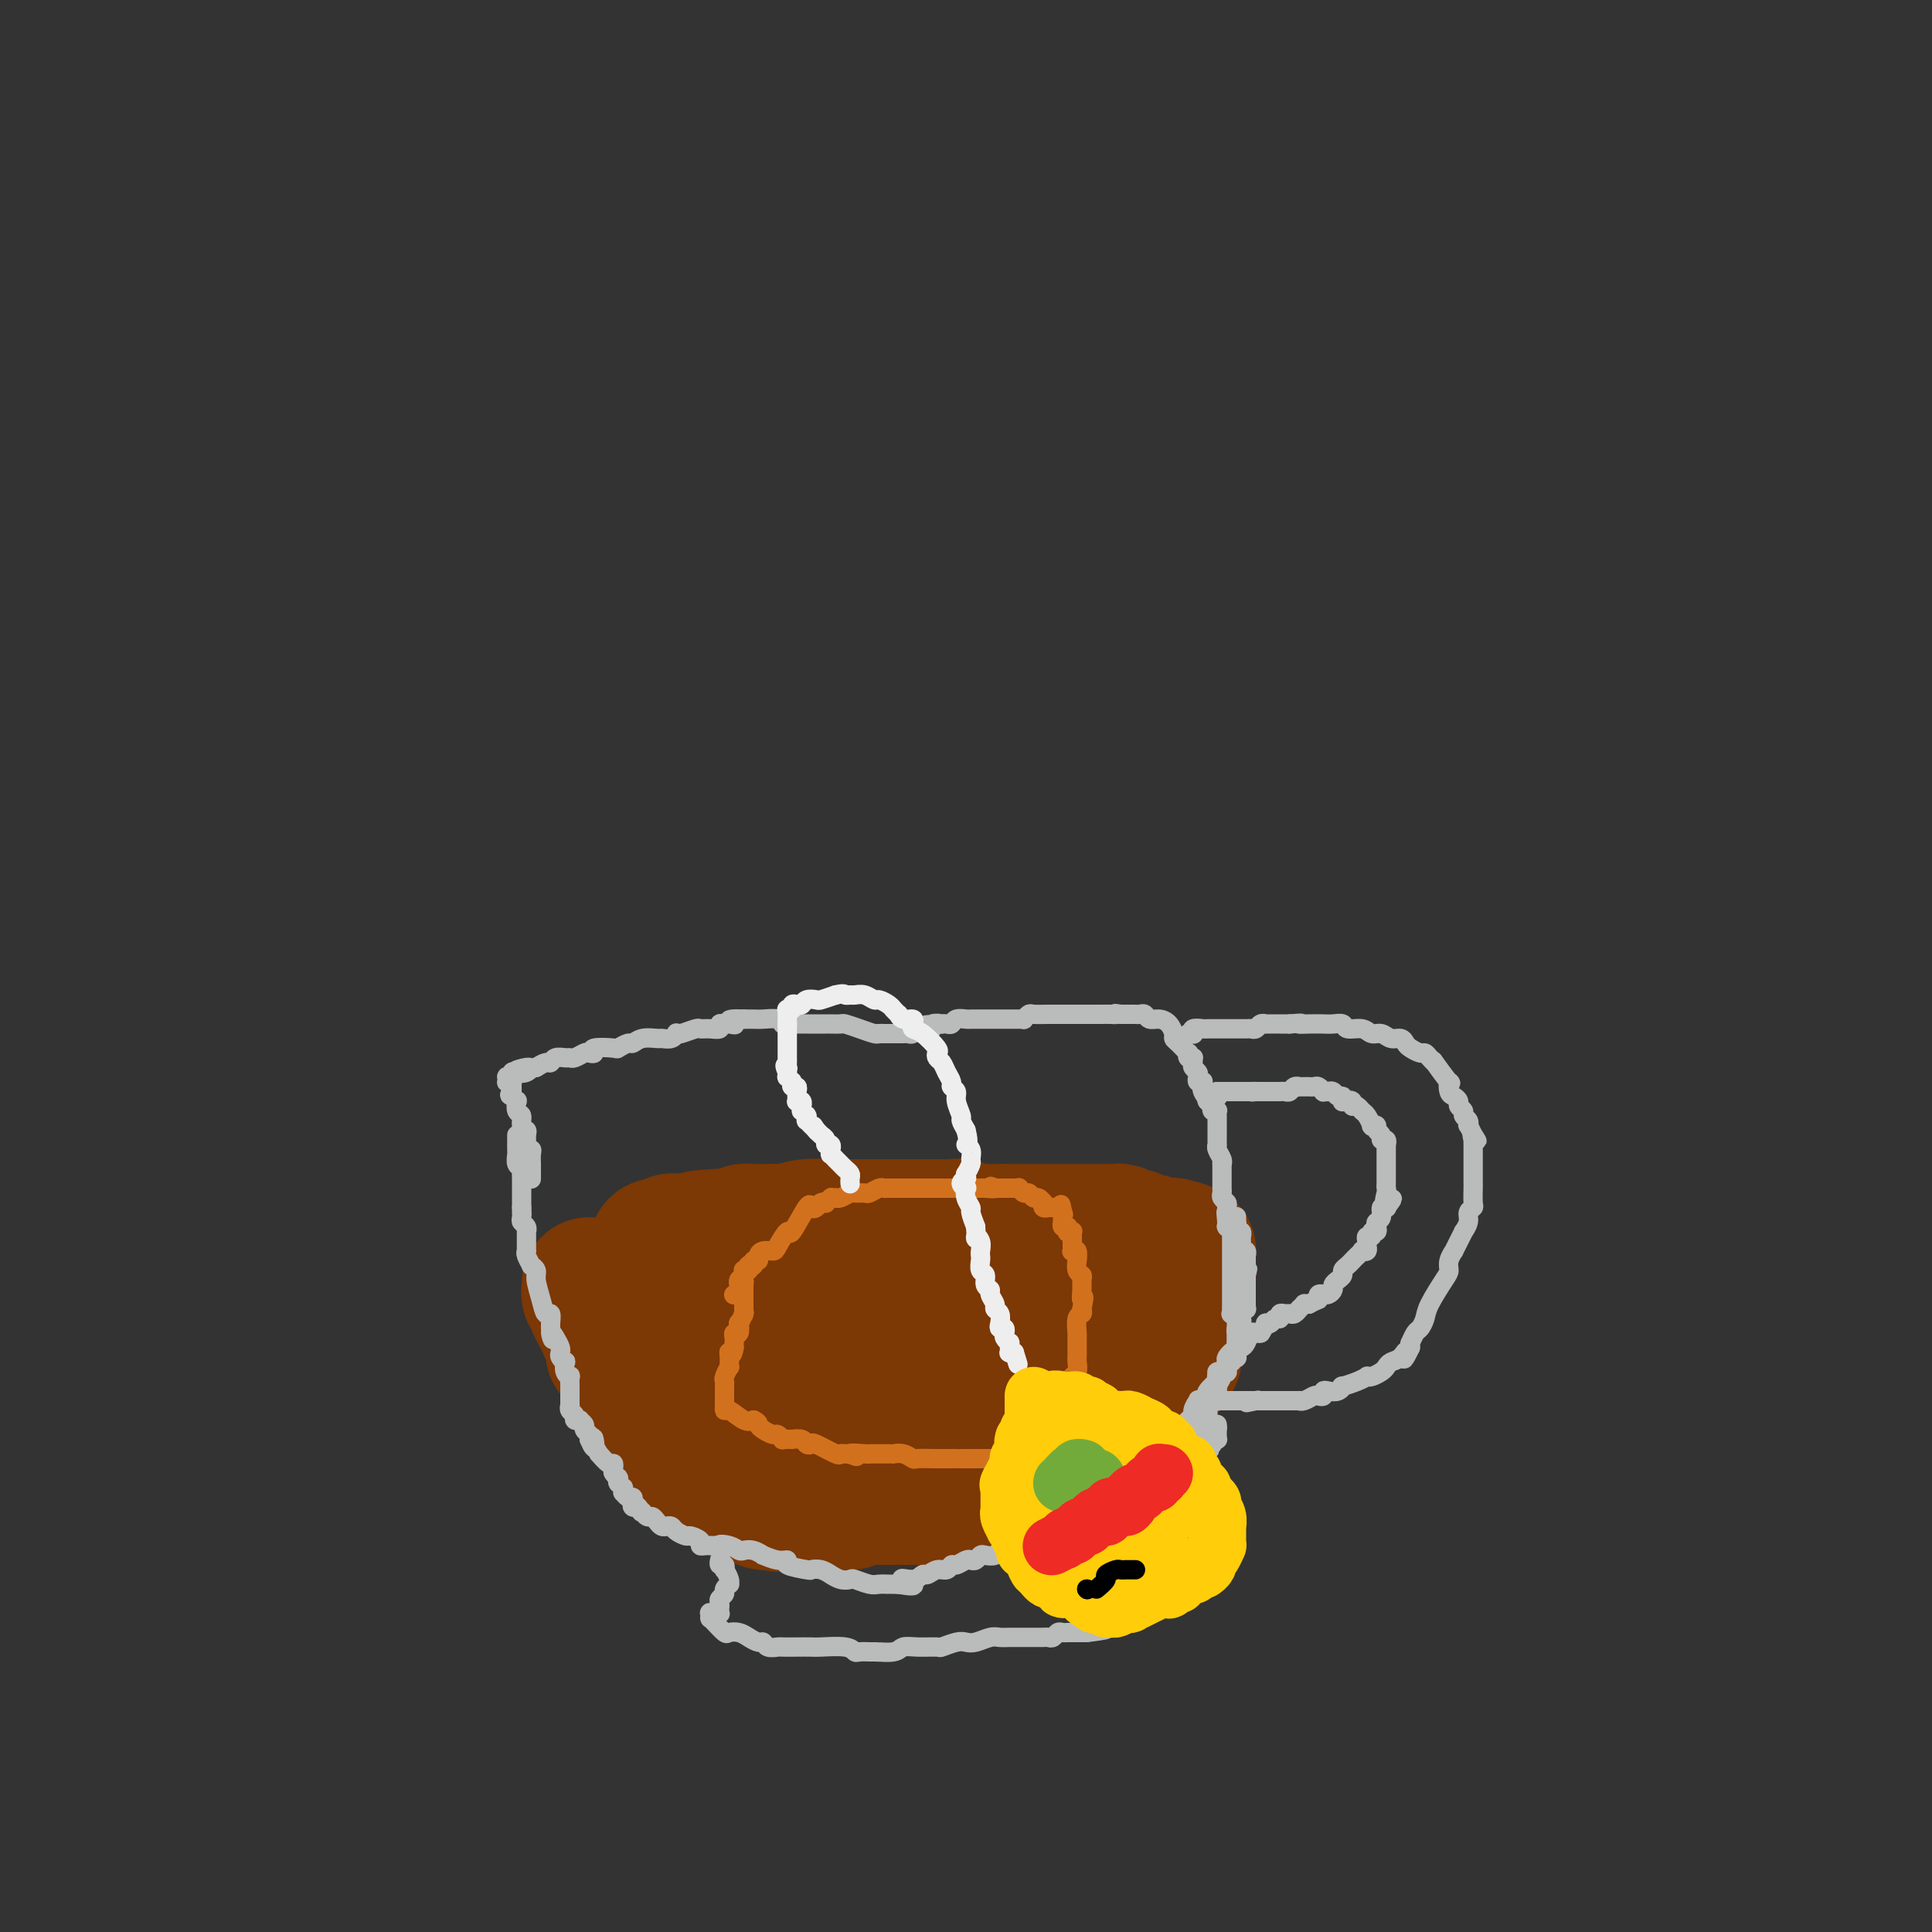 <svg viewBox='0 0 400 400' version='1.1' xmlns='http://www.w3.org/2000/svg' xmlns:xlink='http://www.w3.org/1999/xlink'><rect x="0" y="0" width="400" height="400" fill="#333333" stroke="none"/><g fill='none' stroke='#BABBBB' stroke-width='4' stroke-linecap='round' stroke-linejoin='round'><path d='M183,214c-0.377,-0.022 -0.754,-0.044 -1,0c-0.246,0.044 -0.360,0.155 -1,0c-0.640,-0.155 -1.806,-0.578 -3,-1c-1.194,-0.422 -2.416,-0.845 -3,-1c-0.584,-0.155 -0.528,-0.041 -1,0c-0.472,0.041 -1.470,0.011 -2,0c-0.530,-0.011 -0.593,-0.003 -1,0c-0.407,0.003 -1.159,0.001 -2,0c-0.841,-0.001 -1.770,0.001 -2,0c-0.230,-0.001 0.238,-0.004 0,0c-0.238,0.004 -1.184,0.015 -2,0c-0.816,-0.015 -1.504,-0.057 -2,0c-0.496,0.057 -0.801,0.211 -1,0c-0.199,-0.211 -0.291,-0.789 -1,-1c-0.709,-0.211 -2.035,-0.057 -3,0c-0.965,0.057 -1.567,0.015 -2,0c-0.433,-0.015 -0.695,-0.004 -1,0c-0.305,0.004 -0.652,0.002 -1,0'/><path d='M154,211c-4.890,-0.236 -2.615,0.672 -2,1c0.615,0.328 -0.429,0.074 -1,0c-0.571,-0.074 -0.668,0.033 -1,0c-0.332,-0.033 -0.899,-0.206 -1,0c-0.101,0.206 0.264,0.791 0,1c-0.264,0.209 -1.157,0.042 -2,0c-0.843,-0.042 -1.637,0.040 -2,0c-0.363,-0.040 -0.295,-0.203 -1,0c-0.705,0.203 -2.182,0.772 -3,1c-0.818,0.228 -0.977,0.114 -1,0c-0.023,-0.114 0.090,-0.228 0,0c-0.090,0.228 -0.381,0.797 -1,1c-0.619,0.203 -1.565,0.039 -2,0c-0.435,-0.039 -0.359,0.046 -1,0c-0.641,-0.046 -2.000,-0.222 -3,0c-1.000,0.222 -1.642,0.843 -2,1c-0.358,0.157 -0.431,-0.150 -1,0c-0.569,0.150 -1.634,0.759 -2,1c-0.366,0.241 -0.033,0.116 -1,0c-0.967,-0.116 -3.232,-0.224 -4,0c-0.768,0.224 -0.037,0.778 0,1c0.037,0.222 -0.619,0.112 -1,0c-0.381,-0.112 -0.487,-0.227 -1,0c-0.513,0.227 -1.433,0.797 -2,1c-0.567,0.203 -0.781,0.040 -1,0c-0.219,-0.040 -0.443,0.045 -1,0c-0.557,-0.045 -1.448,-0.218 -2,0c-0.552,0.218 -0.764,0.828 -1,1c-0.236,0.172 -0.496,-0.094 -1,0c-0.504,0.094 -1.252,0.547 -2,1'/><path d='M111,221c-7.133,1.487 -3.466,0.206 -2,0c1.466,-0.206 0.732,0.663 0,1c-0.732,0.337 -1.463,0.143 -2,0c-0.537,-0.143 -0.880,-0.234 -1,0c-0.120,0.234 -0.018,0.794 0,1c0.018,0.206 -0.047,0.059 0,0c0.047,-0.059 0.208,-0.030 0,0c-0.208,0.030 -0.784,0.061 -1,0c-0.216,-0.061 -0.072,-0.213 0,0c0.072,0.213 0.072,0.792 0,1c-0.072,0.208 -0.215,0.045 0,0c0.215,-0.045 0.790,0.029 1,0c0.210,-0.029 0.057,-0.162 0,0c-0.057,0.162 -0.016,0.618 0,1c0.016,0.382 0.008,0.691 0,1'/><path d='M106,226c-0.833,0.931 -0.415,0.759 0,1c0.415,0.241 0.828,0.894 1,1c0.172,0.106 0.102,-0.336 0,0c-0.102,0.336 -0.238,1.451 0,2c0.238,0.549 0.849,0.532 1,1c0.151,0.468 -0.157,1.422 0,2c0.157,0.578 0.778,0.781 1,1c0.222,0.219 0.045,0.453 0,1c-0.045,0.547 0.040,1.408 0,2c-0.040,0.592 -0.207,0.915 0,1c0.207,0.085 0.788,-0.069 1,0c0.212,0.069 0.057,0.362 0,1c-0.057,0.638 -0.015,1.621 0,2c0.015,0.379 0.004,0.153 0,0c-0.004,-0.153 -0.001,-0.233 0,0c0.001,0.233 0.000,0.781 0,1c-0.000,0.219 -0.000,0.111 0,0c0.000,-0.111 0.000,-0.226 0,0c-0.000,0.226 -0.000,0.792 0,1c0.000,0.208 0.000,0.060 0,0c-0.000,-0.060 -0.000,-0.030 0,0c0.000,0.030 0.000,0.061 0,0c-0.000,-0.061 -0.000,-0.212 0,0c0.000,0.212 0.000,0.789 0,1c-0.000,0.211 -0.000,0.057 0,0c0.000,-0.057 0.000,-0.016 0,0c-0.000,0.016 -0.000,0.008 0,0'/></g>
<g fill='none' stroke='#7C3805' stroke-width='28' stroke-linecap='round' stroke-linejoin='round'><path d='M122,266c0.032,0.335 0.064,0.670 0,1c-0.064,0.330 -0.224,0.654 0,1c0.224,0.346 0.833,0.712 1,1c0.167,0.288 -0.109,0.496 0,1c0.109,0.504 0.604,1.305 1,2c0.396,0.695 0.694,1.285 1,2c0.306,0.715 0.622,1.554 1,2c0.378,0.446 0.820,0.498 1,1c0.180,0.502 0.100,1.454 0,2c-0.100,0.546 -0.219,0.685 0,1c0.219,0.315 0.776,0.806 1,1c0.224,0.194 0.117,0.089 0,0c-0.117,-0.089 -0.242,-0.164 0,0c0.242,0.164 0.852,0.568 1,1c0.148,0.432 -0.168,0.892 0,1c0.168,0.108 0.818,-0.136 1,0c0.182,0.136 -0.105,0.652 0,1c0.105,0.348 0.601,0.528 1,1c0.399,0.472 0.699,1.236 1,2'/><path d='M132,287c1.516,3.380 0.307,1.331 0,1c-0.307,-0.331 0.288,1.056 1,2c0.712,0.944 1.542,1.446 2,2c0.458,0.554 0.545,1.159 1,2c0.455,0.841 1.277,1.918 2,3c0.723,1.082 1.345,2.170 2,3c0.655,0.830 1.343,1.402 2,2c0.657,0.598 1.283,1.221 2,2c0.717,0.779 1.524,1.714 2,2c0.476,0.286 0.621,-0.078 1,0c0.379,0.078 0.994,0.599 2,1c1.006,0.401 2.405,0.682 3,1c0.595,0.318 0.386,0.673 1,1c0.614,0.327 2.050,0.627 3,1c0.950,0.373 1.414,0.821 2,1c0.586,0.179 1.293,0.090 2,0'/><path d='M160,311c2.094,0.773 0.330,0.207 1,0c0.670,-0.207 3.775,-0.055 5,0c1.225,0.055 0.569,0.015 1,0c0.431,-0.015 1.947,-0.003 3,0c1.053,0.003 1.642,-0.003 2,0c0.358,0.003 0.485,0.015 1,0c0.515,-0.015 1.420,-0.057 2,0c0.580,0.057 0.837,0.211 1,0c0.163,-0.211 0.231,-0.789 1,-1c0.769,-0.211 2.238,-0.057 3,0c0.762,0.057 0.815,0.015 1,0c0.185,-0.015 0.501,-0.004 1,0c0.499,0.004 1.182,0.001 2,0c0.818,-0.001 1.773,-0.000 2,0c0.227,0.000 -0.273,0.000 0,0c0.273,-0.000 1.320,-0.000 2,0c0.680,0.000 0.994,0.000 1,0c0.006,-0.000 -0.294,-0.000 0,0c0.294,0.000 1.183,0.000 2,0c0.817,-0.000 1.563,-0.000 2,0c0.437,0.000 0.565,0.000 1,0c0.435,-0.000 1.179,-0.000 2,0c0.821,0.000 1.721,0.000 2,0c0.279,-0.000 -0.063,-0.000 0,0c0.063,0.000 0.532,0.000 1,0'/><path d='M199,310c6.092,-0.397 1.822,-0.890 1,-1c-0.822,-0.110 1.804,0.163 3,0c1.196,-0.163 0.961,-0.762 1,-1c0.039,-0.238 0.353,-0.116 1,0c0.647,0.116 1.627,0.227 2,0c0.373,-0.227 0.141,-0.792 0,-1c-0.141,-0.208 -0.189,-0.059 0,0c0.189,0.059 0.617,0.027 1,0c0.383,-0.027 0.723,-0.049 1,0c0.277,0.049 0.492,0.168 1,0c0.508,-0.168 1.309,-0.622 2,-1c0.691,-0.378 1.270,-0.678 2,-1c0.730,-0.322 1.609,-0.665 2,-1c0.391,-0.335 0.293,-0.664 1,-1c0.707,-0.336 2.218,-0.681 3,-1c0.782,-0.319 0.836,-0.611 1,-1c0.164,-0.389 0.439,-0.875 1,-1c0.561,-0.125 1.409,0.110 2,0c0.591,-0.110 0.927,-0.565 1,-1c0.073,-0.435 -0.116,-0.851 0,-1c0.116,-0.149 0.538,-0.030 1,0c0.462,0.030 0.964,-0.030 1,0c0.036,0.030 -0.395,0.149 0,0c0.395,-0.149 1.616,-0.565 2,-1c0.384,-0.435 -0.070,-0.887 0,-1c0.070,-0.113 0.663,0.114 1,0c0.337,-0.114 0.416,-0.569 1,-1c0.584,-0.431 1.672,-0.837 2,-1c0.328,-0.163 -0.104,-0.082 0,0c0.104,0.082 0.744,0.166 1,0c0.256,-0.166 0.128,-0.583 0,-1'/><path d='M234,293c5.592,-2.813 2.073,-1.345 1,-1c-1.073,0.345 0.300,-0.433 1,-1c0.700,-0.567 0.727,-0.924 1,-1c0.273,-0.076 0.790,0.130 1,0c0.210,-0.130 0.111,-0.594 0,-1c-0.111,-0.406 -0.236,-0.753 0,-1c0.236,-0.247 0.833,-0.395 1,-1c0.167,-0.605 -0.095,-1.667 0,-2c0.095,-0.333 0.546,0.065 1,0c0.454,-0.065 0.910,-0.592 1,-1c0.090,-0.408 -0.186,-0.698 0,-1c0.186,-0.302 0.834,-0.616 1,-1c0.166,-0.384 -0.152,-0.838 0,-1c0.152,-0.162 0.773,-0.032 1,0c0.227,0.032 0.061,-0.033 0,0c-0.061,0.033 -0.016,0.164 0,0c0.016,-0.164 0.003,-0.622 0,-1c-0.003,-0.378 0.003,-0.675 0,-1c-0.003,-0.325 -0.015,-0.680 0,-1c0.015,-0.320 0.057,-0.607 0,-1c-0.057,-0.393 -0.211,-0.893 0,-1c0.211,-0.107 0.789,0.179 1,0c0.211,-0.179 0.057,-0.822 0,-1c-0.057,-0.178 -0.016,0.111 0,0c0.016,-0.111 0.008,-0.620 0,-1c-0.008,-0.380 -0.016,-0.630 0,-1c0.016,-0.370 0.057,-0.859 0,-1c-0.057,-0.141 -0.211,0.065 0,0c0.211,-0.065 0.788,-0.402 1,-1c0.212,-0.598 0.061,-1.457 0,-2c-0.061,-0.543 -0.030,-0.772 0,-1'/><path d='M245,268c0.311,-1.963 0.087,-0.371 0,0c-0.087,0.371 -0.037,-0.479 0,-1c0.037,-0.521 0.063,-0.713 0,-1c-0.063,-0.287 -0.213,-0.668 0,-1c0.213,-0.332 0.789,-0.615 1,-1c0.211,-0.385 0.056,-0.873 0,-1c-0.056,-0.127 -0.015,0.107 0,0c0.015,-0.107 0.004,-0.554 0,-1c-0.004,-0.446 -0.000,-0.890 0,-1c0.000,-0.110 -0.003,0.114 0,0c0.003,-0.114 0.011,-0.567 0,-1c-0.011,-0.433 -0.041,-0.847 0,-1c0.041,-0.153 0.155,-0.044 0,0c-0.155,0.044 -0.577,0.022 -1,0'/><path d='M245,259c-0.176,-1.333 -0.614,-0.165 -1,0c-0.386,0.165 -0.718,-0.673 -1,-1c-0.282,-0.327 -0.513,-0.144 -1,0c-0.487,0.144 -1.229,0.250 -2,0c-0.771,-0.250 -1.572,-0.855 -2,-1c-0.428,-0.145 -0.482,0.171 -1,0c-0.518,-0.171 -1.500,-0.831 -2,-1c-0.500,-0.169 -0.516,0.151 -1,0c-0.484,-0.151 -1.435,-0.772 -2,-1c-0.565,-0.228 -0.745,-0.061 -1,0c-0.255,0.061 -0.584,0.016 -1,0c-0.416,-0.016 -0.920,-0.004 -1,0c-0.080,0.004 0.264,0.001 0,0c-0.264,-0.001 -1.135,-0.000 -2,0c-0.865,0.000 -1.723,0.000 -2,0c-0.277,-0.000 0.028,-0.000 0,0c-0.028,0.000 -0.389,0.000 -1,0c-0.611,-0.000 -1.472,-0.000 -2,0c-0.528,0.000 -0.724,0.000 -1,0c-0.276,-0.000 -0.631,-0.000 -1,0c-0.369,0.000 -0.750,0.000 -1,0c-0.250,-0.000 -0.369,-0.000 -1,0c-0.631,0.000 -1.775,0.000 -2,0c-0.225,-0.000 0.470,-0.000 0,0c-0.470,0.000 -2.104,0.000 -3,0c-0.896,-0.000 -1.055,-0.000 -1,0c0.055,0.000 0.322,0.000 0,0c-0.322,-0.000 -1.235,-0.000 -2,0c-0.765,0.000 -1.383,0.000 -2,0'/><path d='M208,255c-4.125,-0.001 -2.438,-0.004 -2,0c0.438,0.004 -0.372,0.015 -1,0c-0.628,-0.015 -1.075,-0.057 -2,0c-0.925,0.057 -2.328,0.211 -3,0c-0.672,-0.211 -0.613,-0.789 -1,-1c-0.387,-0.211 -1.220,-0.057 -2,0c-0.780,0.057 -1.508,0.015 -2,0c-0.492,-0.015 -0.746,-0.004 -1,0c-0.254,0.004 -0.506,0.001 -1,0c-0.494,-0.001 -1.231,-0.000 -2,0c-0.769,0.000 -1.571,0.000 -2,0c-0.429,-0.000 -0.486,-0.000 -1,0c-0.514,0.000 -1.485,0.000 -2,0c-0.515,-0.000 -0.575,-0.000 -1,0c-0.425,0.000 -1.217,0.000 -2,0c-0.783,-0.000 -1.558,-0.000 -2,0c-0.442,0.000 -0.551,0.000 -1,0c-0.449,-0.000 -1.238,-0.000 -2,0c-0.762,0.000 -1.497,0.000 -2,0c-0.503,-0.000 -0.773,-0.001 -1,0c-0.227,0.001 -0.411,0.004 -1,0c-0.589,-0.004 -1.584,-0.015 -2,0c-0.416,0.015 -0.254,0.057 -1,0c-0.746,-0.057 -2.399,-0.211 -4,0c-1.601,0.211 -3.149,0.788 -4,1c-0.851,0.212 -1.004,0.061 -2,0c-0.996,-0.061 -2.836,-0.030 -4,0c-1.164,0.030 -1.652,0.060 -2,0c-0.348,-0.060 -0.555,-0.208 -1,0c-0.445,0.208 -1.127,0.774 -2,1c-0.873,0.226 -1.936,0.113 -3,0'/><path d='M149,256c-8.959,0.381 -1.856,0.834 0,1c1.856,0.166 -1.535,0.044 -3,0c-1.465,-0.044 -1.005,-0.012 -1,0c0.005,0.012 -0.447,0.002 -1,0c-0.553,-0.002 -1.209,0.003 -2,0c-0.791,-0.003 -1.719,-0.015 -2,0c-0.281,0.015 0.083,0.057 0,0c-0.083,-0.057 -0.615,-0.212 -1,0c-0.385,0.212 -0.625,0.793 -1,1c-0.375,0.207 -0.885,0.041 -1,0c-0.115,-0.041 0.165,0.041 0,0c-0.165,-0.041 -0.776,-0.207 -1,0c-0.224,0.207 -0.060,0.788 0,1c0.060,0.212 0.016,0.056 0,0c-0.016,-0.056 -0.004,-0.011 0,0c0.004,0.011 0.000,-0.012 0,0c-0.000,0.012 0.004,0.060 0,0c-0.004,-0.060 -0.016,-0.227 0,0c0.016,0.227 0.060,0.848 0,1c-0.060,0.152 -0.223,-0.166 0,0c0.223,0.166 0.833,0.814 1,1c0.167,0.186 -0.110,-0.092 0,0c0.110,0.092 0.606,0.553 1,1c0.394,0.447 0.687,0.879 1,1c0.313,0.121 0.647,-0.069 1,0c0.353,0.069 0.724,0.397 1,1c0.276,0.603 0.455,1.481 1,2c0.545,0.519 1.454,0.678 2,1c0.546,0.322 0.727,0.806 1,1c0.273,0.194 0.636,0.097 1,0'/><path d='M146,268c1.947,1.746 1.813,1.112 2,1c0.187,-0.112 0.694,0.299 1,1c0.306,0.701 0.412,1.693 1,2c0.588,0.307 1.660,-0.072 2,0c0.340,0.072 -0.051,0.594 0,1c0.051,0.406 0.543,0.696 1,1c0.457,0.304 0.879,0.620 1,1c0.121,0.380 -0.057,0.822 0,1c0.057,0.178 0.350,0.090 1,0c0.650,-0.090 1.655,-0.183 2,0c0.345,0.183 0.028,0.642 0,1c-0.028,0.358 0.234,0.617 1,1c0.766,0.383 2.036,0.891 3,1c0.964,0.109 1.622,-0.181 2,0c0.378,0.181 0.476,0.833 1,1c0.524,0.167 1.473,-0.151 2,0c0.527,0.151 0.630,0.773 1,1c0.370,0.227 1.007,0.061 2,0c0.993,-0.061 2.343,-0.016 3,0c0.657,0.016 0.620,0.004 1,0c0.380,-0.004 1.178,-0.001 2,0c0.822,0.001 1.667,0.000 2,0c0.333,-0.000 0.154,-0.000 1,0c0.846,0.000 2.716,0.000 4,0c1.284,-0.000 1.983,-0.000 3,0c1.017,0.000 2.352,0.000 3,0c0.648,-0.000 0.610,-0.000 1,0c0.390,0.000 1.208,0.000 2,0c0.792,-0.000 1.559,-0.000 2,0c0.441,0.000 0.554,0.000 1,0c0.446,-0.000 1.223,-0.000 2,0'/><path d='M196,281c4.959,0.065 2.855,0.228 2,0c-0.855,-0.228 -0.462,-0.849 0,-1c0.462,-0.151 0.992,0.166 2,0c1.008,-0.166 2.494,-0.814 3,-1c0.506,-0.186 0.031,0.090 0,0c-0.031,-0.090 0.380,-0.546 1,-1c0.620,-0.454 1.448,-0.905 2,-1c0.552,-0.095 0.828,0.168 1,0c0.172,-0.168 0.239,-0.767 1,-1c0.761,-0.233 2.214,-0.101 3,0c0.786,0.101 0.904,0.171 1,0c0.096,-0.171 0.170,-0.582 1,-1c0.830,-0.418 2.418,-0.844 3,-1c0.582,-0.156 0.160,-0.042 0,0c-0.160,0.042 -0.057,0.011 0,0c0.057,-0.011 0.068,-0.003 0,0c-0.068,0.003 -0.214,-0.000 0,0c0.214,0.000 0.790,0.004 1,0c0.210,-0.004 0.055,-0.016 0,0c-0.055,0.016 -0.010,0.061 0,0c0.010,-0.061 -0.015,-0.230 0,0c0.015,0.230 0.072,0.857 0,1c-0.072,0.143 -0.272,-0.197 0,0c0.272,0.197 1.015,0.931 1,1c-0.015,0.069 -0.787,-0.528 -1,0c-0.213,0.528 0.135,2.181 0,3c-0.135,0.819 -0.753,0.806 -1,1c-0.247,0.194 -0.124,0.597 0,1'/><path d='M216,281c-0.192,1.487 -0.671,1.704 -1,2c-0.329,0.296 -0.509,0.670 -1,1c-0.491,0.330 -1.292,0.614 -2,1c-0.708,0.386 -1.322,0.873 -2,1c-0.678,0.127 -1.421,-0.105 -2,0c-0.579,0.105 -0.994,0.549 -2,1c-1.006,0.451 -2.601,0.909 -3,1c-0.399,0.091 0.400,-0.186 0,0c-0.400,0.186 -1.998,0.835 -3,1c-1.002,0.165 -1.409,-0.153 -2,0c-0.591,0.153 -1.364,0.777 -2,1c-0.636,0.223 -1.133,0.046 -2,0c-0.867,-0.046 -2.105,0.040 -3,0c-0.895,-0.040 -1.446,-0.207 -2,0c-0.554,0.207 -1.111,0.788 -2,1c-0.889,0.212 -2.109,0.057 -3,0c-0.891,-0.057 -1.452,-0.015 -2,0c-0.548,0.015 -1.082,0.004 -2,0c-0.918,-0.004 -2.221,-0.001 -3,0c-0.779,0.001 -1.035,0.000 -1,0c0.035,-0.000 0.361,-0.000 0,0c-0.361,0.000 -1.407,0.000 -2,0c-0.593,-0.000 -0.731,-0.000 -1,0c-0.269,0.000 -0.667,0.000 -1,0c-0.333,-0.000 -0.601,-0.000 -1,0c-0.399,0.000 -0.929,0.000 -1,0c-0.071,-0.000 0.318,-0.000 0,0c-0.318,0.000 -1.343,0.000 -2,0c-0.657,-0.000 -0.946,-0.000 -1,0c-0.054,0.000 0.127,0.000 0,0c-0.127,-0.000 -0.564,-0.000 -1,0'/><path d='M166,291c-5.046,-0.072 -2.662,-0.751 -2,-1c0.662,-0.249 -0.400,-0.067 -1,0c-0.600,0.067 -0.739,0.018 -1,0c-0.261,-0.018 -0.645,-0.005 -1,0c-0.355,0.005 -0.683,0.001 -1,0c-0.317,-0.001 -0.624,-0.001 -1,0c-0.376,0.001 -0.821,0.001 -1,0c-0.179,-0.001 -0.093,-0.004 0,0c0.093,0.004 0.192,0.016 0,0c-0.192,-0.016 -0.676,-0.061 -1,0c-0.324,0.061 -0.487,0.228 -1,0c-0.513,-0.228 -1.377,-0.849 -2,-1c-0.623,-0.151 -1.007,0.170 -1,0c0.007,-0.170 0.404,-0.830 0,-1c-0.404,-0.170 -1.611,0.152 -2,0c-0.389,-0.152 0.039,-0.776 0,-1c-0.039,-0.224 -0.546,-0.046 -1,0c-0.454,0.046 -0.854,-0.040 -1,0c-0.146,0.040 -0.039,0.207 0,0c0.039,-0.207 0.011,-0.786 0,-1c-0.011,-0.214 -0.003,-0.061 0,0c0.003,0.061 0.002,0.031 0,0'/></g>
<g fill='none' stroke='#BABBBB' stroke-width='4' stroke-linecap='round' stroke-linejoin='round'><path d='M107,235c-0.000,0.416 -0.000,0.833 0,1c0.000,0.167 0.000,0.085 0,0c-0.000,-0.085 -0.001,-0.174 0,0c0.001,0.174 0.004,0.610 0,1c-0.004,0.390 -0.015,0.735 0,1c0.015,0.265 0.057,0.451 0,1c-0.057,0.549 -0.211,1.461 0,2c0.211,0.539 0.789,0.704 1,1c0.211,0.296 0.057,0.723 0,1c-0.057,0.277 -0.015,0.404 0,1c0.015,0.596 0.004,1.661 0,2c-0.004,0.339 -0.001,-0.049 0,0c0.001,0.049 0.000,0.534 0,1c-0.000,0.466 -0.000,0.913 0,1c0.000,0.087 0.000,-0.187 0,0c-0.000,0.187 -0.000,0.835 0,1c0.000,0.165 0.000,-0.152 0,0c-0.000,0.152 -0.000,0.773 0,1c0.000,0.227 0.000,0.061 0,0c-0.000,-0.061 -0.000,-0.017 0,0c0.000,0.017 0.000,0.009 0,0'/><path d='M108,250c0.150,2.499 0.026,1.248 0,1c-0.026,-0.248 0.046,0.508 0,1c-0.046,0.492 -0.208,0.719 0,1c0.208,0.281 0.788,0.615 1,1c0.212,0.385 0.057,0.820 0,1c-0.057,0.180 -0.015,0.104 0,0c0.015,-0.104 0.004,-0.238 0,0c-0.004,0.238 -0.001,0.848 0,1c0.001,0.152 0.000,-0.153 0,0c-0.000,0.153 -0.000,0.763 0,1c0.000,0.237 -0.000,0.102 0,0c0.000,-0.102 0.000,-0.171 0,0c-0.000,0.171 -0.001,0.584 0,1c0.001,0.416 0.004,0.837 0,1c-0.004,0.163 -0.016,0.067 0,0c0.016,-0.067 0.061,-0.106 0,0c-0.061,0.106 -0.227,0.359 0,1c0.227,0.641 0.849,1.672 1,2c0.151,0.328 -0.167,-0.048 0,0c0.167,0.048 0.819,0.519 1,1c0.181,0.481 -0.109,0.973 0,2c0.109,1.027 0.618,2.591 1,4c0.382,1.409 0.638,2.665 1,3c0.362,0.335 0.829,-0.250 1,0c0.171,0.250 0.046,1.337 0,2c-0.046,0.663 -0.013,0.904 0,1c0.013,0.096 0.007,0.048 0,0'/><path d='M114,275c0.883,4.062 0.092,1.718 0,1c-0.092,-0.718 0.515,0.190 1,1c0.485,0.810 0.848,1.522 1,2c0.152,0.478 0.092,0.723 0,1c-0.092,0.277 -0.217,0.586 0,1c0.217,0.414 0.776,0.932 1,1c0.224,0.068 0.113,-0.315 0,0c-0.113,0.315 -0.226,1.327 0,2c0.226,0.673 0.793,1.006 1,1c0.207,-0.006 0.056,-0.352 0,0c-0.056,0.352 -0.015,1.401 0,2c0.015,0.599 0.004,0.749 0,1c-0.004,0.251 -0.001,0.603 0,1c0.001,0.397 0.000,0.837 0,1c-0.000,0.163 -0.000,0.047 0,0c0.000,-0.047 -0.000,-0.027 0,0c0.000,0.027 0.000,0.059 0,0c-0.000,-0.059 -0.001,-0.209 0,0c0.001,0.209 0.004,0.777 0,1c-0.004,0.223 -0.016,0.102 0,0c0.016,-0.102 0.061,-0.185 0,0c-0.061,0.185 -0.228,0.637 0,1c0.228,0.363 0.850,0.636 1,1c0.150,0.364 -0.171,0.818 0,1c0.171,0.182 0.834,0.090 1,0c0.166,-0.090 -0.165,-0.179 0,0c0.165,0.179 0.828,0.625 1,1c0.172,0.375 -0.146,0.678 0,1c0.146,0.322 0.756,0.663 1,1c0.244,0.337 0.122,0.668 0,1'/><path d='M122,298c1.482,3.532 1.188,0.863 1,0c-0.188,-0.863 -0.271,0.079 0,1c0.271,0.921 0.896,1.819 1,2c0.104,0.181 -0.313,-0.355 0,0c0.313,0.355 1.356,1.601 2,2c0.644,0.399 0.891,-0.051 1,0c0.109,0.051 0.082,0.601 0,1c-0.082,0.399 -0.218,0.647 0,1c0.218,0.353 0.790,0.813 1,1c0.210,0.187 0.056,0.103 0,0c-0.056,-0.103 -0.015,-0.224 0,0c0.015,0.224 0.004,0.792 0,1c-0.004,0.208 -0.001,0.056 0,0c0.001,-0.056 0.001,-0.015 0,0c-0.001,0.015 -0.001,0.003 0,0c0.001,-0.003 0.004,0.003 0,0c-0.004,-0.003 -0.015,-0.016 0,0c0.015,0.016 0.057,0.061 0,0c-0.057,-0.061 -0.212,-0.228 0,0c0.212,0.228 0.792,0.850 1,1c0.208,0.150 0.045,-0.171 0,0c-0.045,0.171 0.027,0.833 0,1c-0.027,0.167 -0.152,-0.162 0,0c0.152,0.162 0.580,0.814 1,1c0.420,0.186 0.830,-0.094 1,0c0.170,0.094 0.098,0.561 0,1c-0.098,0.439 -0.222,0.850 0,1c0.222,0.150 0.792,0.040 1,0c0.208,-0.040 0.056,-0.011 0,0c-0.056,0.011 -0.016,0.003 0,0c0.016,-0.003 0.008,-0.002 0,0'/><path d='M132,312c1.542,2.161 0.398,0.564 0,0c-0.398,-0.564 -0.051,-0.095 0,0c0.051,0.095 -0.194,-0.186 0,0c0.194,0.186 0.825,0.837 1,1c0.175,0.163 -0.108,-0.163 0,0c0.108,0.163 0.606,0.814 1,1c0.394,0.186 0.683,-0.095 1,0c0.317,0.095 0.661,0.564 1,1c0.339,0.436 0.672,0.839 1,1c0.328,0.161 0.650,0.081 1,0c0.350,-0.081 0.729,-0.163 1,0c0.271,0.163 0.436,0.569 1,1c0.564,0.431 1.527,0.886 2,1c0.473,0.114 0.457,-0.113 1,0c0.543,0.113 1.647,0.566 2,1c0.353,0.434 -0.043,0.848 0,1c0.043,0.152 0.527,0.041 1,0c0.473,-0.041 0.935,-0.011 1,0c0.065,0.011 -0.267,0.003 0,0c0.267,-0.003 1.134,-0.002 2,0'/><path d='M149,320c2.538,1.254 0.384,0.387 0,0c-0.384,-0.387 1.001,-0.296 2,0c0.999,0.296 1.610,0.796 2,1c0.390,0.204 0.558,0.111 1,0c0.442,-0.111 1.156,-0.241 2,0c0.844,0.241 1.816,0.852 2,1c0.184,0.148 -0.419,-0.167 0,0c0.419,0.167 1.862,0.816 3,1c1.138,0.184 1.971,-0.095 2,0c0.029,0.095 -0.744,0.565 0,1c0.744,0.435 3.007,0.833 4,1c0.993,0.167 0.717,0.101 1,0c0.283,-0.101 1.127,-0.237 2,0c0.873,0.237 1.776,0.847 2,1c0.224,0.153 -0.232,-0.151 0,0c0.232,0.151 1.150,0.759 2,1c0.850,0.241 1.632,0.117 2,0c0.368,-0.117 0.323,-0.228 1,0c0.677,0.228 2.077,0.793 3,1c0.923,0.207 1.371,0.055 2,0c0.629,-0.055 1.439,-0.015 2,0c0.561,0.015 0.872,0.004 1,0c0.128,-0.004 0.073,-0.001 0,0c-0.073,0.001 -0.164,0.000 0,0c0.164,-0.000 0.582,-0.000 1,0'/><path d='M186,328c5.859,0.994 2.006,-0.522 1,-1c-1.006,-0.478 0.833,0.083 2,0c1.167,-0.083 1.661,-0.811 2,-1c0.339,-0.189 0.524,0.161 1,0c0.476,-0.161 1.245,-0.831 2,-1c0.755,-0.169 1.498,0.165 2,0c0.502,-0.165 0.764,-0.828 1,-1c0.236,-0.172 0.445,0.146 1,0c0.555,-0.146 1.457,-0.757 2,-1c0.543,-0.243 0.727,-0.116 1,0c0.273,0.116 0.637,0.223 1,0c0.363,-0.223 0.727,-0.777 1,-1c0.273,-0.223 0.454,-0.116 1,0c0.546,0.116 1.457,0.241 2,0c0.543,-0.241 0.719,-0.849 1,-1c0.281,-0.151 0.666,0.156 1,0c0.334,-0.156 0.615,-0.774 1,-1c0.385,-0.226 0.873,-0.061 1,0c0.127,0.061 -0.107,0.017 0,0c0.107,-0.017 0.553,-0.009 1,0'/><path d='M211,320c4.123,-1.255 1.931,-0.391 1,0c-0.931,0.391 -0.600,0.311 0,0c0.600,-0.311 1.470,-0.853 2,-1c0.530,-0.147 0.719,0.100 1,0c0.281,-0.100 0.654,-0.549 1,-1c0.346,-0.451 0.665,-0.905 1,-1c0.335,-0.095 0.685,0.168 1,0c0.315,-0.168 0.593,-0.766 1,-1c0.407,-0.234 0.941,-0.104 1,0c0.059,0.104 -0.356,0.184 0,0c0.356,-0.184 1.484,-0.630 2,-1c0.516,-0.370 0.419,-0.663 1,-1c0.581,-0.337 1.838,-0.716 2,-1c0.162,-0.284 -0.771,-0.471 0,-1c0.771,-0.529 3.246,-1.399 4,-2c0.754,-0.601 -0.215,-0.931 0,-1c0.215,-0.069 1.613,0.125 2,0c0.387,-0.125 -0.237,-0.569 0,-1c0.237,-0.431 1.336,-0.848 2,-1c0.664,-0.152 0.895,-0.040 1,0c0.105,0.040 0.085,0.007 0,0c-0.085,-0.007 -0.234,0.013 0,0c0.234,-0.013 0.850,-0.059 1,0c0.150,0.059 -0.166,0.222 0,0c0.166,-0.222 0.814,-0.829 1,-1c0.186,-0.171 -0.090,0.094 0,0c0.090,-0.094 0.545,-0.547 1,-1'/><path d='M237,305c3.962,-2.255 0.868,-0.393 0,0c-0.868,0.393 0.489,-0.682 1,-1c0.511,-0.318 0.175,0.122 0,0c-0.175,-0.122 -0.187,-0.806 0,-1c0.187,-0.194 0.575,0.103 1,0c0.425,-0.103 0.887,-0.605 1,-1c0.113,-0.395 -0.123,-0.683 0,-1c0.123,-0.317 0.606,-0.662 1,-1c0.394,-0.338 0.698,-0.669 1,-1c0.302,-0.331 0.603,-0.663 1,-1c0.397,-0.337 0.890,-0.679 1,-1c0.110,-0.321 -0.163,-0.621 0,-1c0.163,-0.379 0.760,-0.838 1,-1c0.240,-0.162 0.121,-0.028 0,0c-0.121,0.028 -0.244,-0.051 0,0c0.244,0.051 0.854,0.230 1,0c0.146,-0.230 -0.172,-0.871 0,-1c0.172,-0.129 0.833,0.254 1,0c0.167,-0.254 -0.162,-1.144 0,-2c0.162,-0.856 0.814,-1.679 1,-2c0.186,-0.321 -0.096,-0.140 0,0c0.096,0.140 0.569,0.240 1,0c0.431,-0.240 0.819,-0.820 1,-1c0.181,-0.180 0.154,0.040 0,0c-0.154,-0.040 -0.434,-0.341 0,-1c0.434,-0.659 1.583,-1.678 2,-2c0.417,-0.322 0.101,0.052 0,0c-0.101,-0.052 0.014,-0.529 0,-1c-0.014,-0.471 -0.158,-0.934 0,-1c0.158,-0.066 0.616,0.267 1,0c0.384,-0.267 0.692,-1.133 1,-2'/><path d='M254,282c2.569,-3.801 0.491,-1.802 0,-1c-0.491,0.802 0.604,0.407 1,0c0.396,-0.407 0.092,-0.825 0,-1c-0.092,-0.175 0.028,-0.106 0,0c-0.028,0.106 -0.204,0.249 0,0c0.204,-0.249 0.787,-0.889 1,-1c0.213,-0.111 0.057,0.307 0,0c-0.057,-0.307 -0.015,-1.339 0,-2c0.015,-0.661 0.004,-0.951 0,-1c-0.004,-0.049 -0.001,0.141 0,0c0.001,-0.141 0.000,-0.615 0,-1c-0.000,-0.385 -0.000,-0.681 0,-1c0.000,-0.319 0.000,-0.659 0,-1'/><path d='M256,273c0.083,-1.611 -0.710,-1.138 -1,-1c-0.290,0.138 -0.078,-0.060 0,0c0.078,0.060 0.021,0.377 0,0c-0.021,-0.377 -0.006,-1.449 0,-2c0.006,-0.551 0.001,-0.582 0,-1c-0.001,-0.418 -0.000,-1.224 0,-2c0.000,-0.776 0.000,-1.521 0,-2c-0.000,-0.479 -0.000,-0.692 0,-1c0.000,-0.308 0.000,-0.712 0,-1c-0.000,-0.288 0.000,-0.462 0,-1c-0.000,-0.538 -0.000,-1.440 0,-2c0.000,-0.560 0.000,-0.777 0,-1c-0.000,-0.223 -0.000,-0.452 0,-1c0.000,-0.548 0.001,-1.414 0,-2c-0.001,-0.586 -0.004,-0.893 0,-1c0.004,-0.107 0.015,-0.015 0,0c-0.015,0.015 -0.057,-0.049 0,0c0.057,0.049 0.211,0.210 0,0c-0.211,-0.210 -0.789,-0.792 -1,-1c-0.211,-0.208 -0.057,-0.042 0,0c0.057,0.042 0.015,-0.040 0,0c-0.015,0.040 -0.004,0.203 0,0c0.004,-0.203 0.001,-0.772 0,-1c-0.001,-0.228 -0.001,-0.114 0,0'/><path d='M254,253c-0.311,-3.350 -0.087,-1.723 0,-1c0.087,0.723 0.037,0.544 0,0c-0.037,-0.544 -0.063,-1.454 0,-2c0.063,-0.546 0.213,-0.728 0,-1c-0.213,-0.272 -0.789,-0.635 -1,-1c-0.211,-0.365 -0.056,-0.732 0,-1c0.056,-0.268 0.015,-0.435 0,-1c-0.015,-0.565 -0.003,-1.526 0,-2c0.003,-0.474 -0.003,-0.459 0,-1c0.003,-0.541 0.015,-1.637 0,-2c-0.015,-0.363 -0.057,0.009 0,0c0.057,-0.009 0.211,-0.398 0,-1c-0.211,-0.602 -0.789,-1.417 -1,-2c-0.211,-0.583 -0.057,-0.934 0,-1c0.057,-0.066 0.015,0.154 0,0c-0.015,-0.154 -0.004,-0.680 0,-1c0.004,-0.320 0.001,-0.432 0,-1c-0.001,-0.568 -0.001,-1.592 0,-2c0.001,-0.408 0.001,-0.201 0,0c-0.001,0.201 -0.004,0.395 0,0c0.004,-0.395 0.015,-1.377 0,-2c-0.015,-0.623 -0.057,-0.885 0,-1c0.057,-0.115 0.212,-0.082 0,0c-0.212,0.082 -0.793,0.214 -1,0c-0.207,-0.214 -0.041,-0.775 0,-1c0.041,-0.225 -0.041,-0.113 0,0c0.041,0.113 0.207,0.226 0,0c-0.207,-0.226 -0.786,-0.792 -1,-1c-0.214,-0.208 -0.061,-0.060 0,0c0.061,0.060 0.031,0.030 0,0'/><path d='M250,228c-0.558,-4.045 0.048,-1.659 0,-1c-0.048,0.659 -0.749,-0.411 -1,-1c-0.251,-0.589 -0.054,-0.697 0,-1c0.054,-0.303 -0.037,-0.802 0,-1c0.037,-0.198 0.202,-0.095 0,0c-0.202,0.095 -0.772,0.180 -1,0c-0.228,-0.180 -0.114,-0.626 0,-1c0.114,-0.374 0.227,-0.674 0,-1c-0.227,-0.326 -0.793,-0.676 -1,-1c-0.207,-0.324 -0.056,-0.623 0,-1c0.056,-0.377 0.016,-0.833 0,-1c-0.016,-0.167 -0.008,-0.043 0,0c0.008,0.043 0.016,0.007 0,0c-0.016,-0.007 -0.055,0.014 0,0c0.055,-0.014 0.204,-0.063 0,0c-0.204,0.063 -0.763,0.238 -1,0c-0.237,-0.238 -0.154,-0.889 0,-1c0.154,-0.111 0.379,0.318 0,0c-0.379,-0.318 -1.361,-1.381 -2,-2c-0.639,-0.619 -0.934,-0.792 -1,-1c-0.066,-0.208 0.099,-0.452 0,-1c-0.099,-0.548 -0.460,-1.401 -1,-2c-0.540,-0.599 -1.258,-0.945 -2,-1c-0.742,-0.055 -1.510,0.181 -2,0c-0.490,-0.181 -0.704,-0.781 -1,-1c-0.296,-0.219 -0.673,-0.059 -1,0c-0.327,0.059 -0.603,0.016 -1,0c-0.397,-0.016 -0.915,-0.004 -1,0c-0.085,0.004 0.261,0.001 0,0c-0.261,-0.001 -1.131,-0.001 -2,0'/><path d='M232,210c-1.738,-0.309 -1.082,-0.083 -1,0c0.082,0.083 -0.411,0.022 -1,0c-0.589,-0.022 -1.274,-0.006 -2,0c-0.726,0.006 -1.494,0.002 -2,0c-0.506,-0.002 -0.751,-0.000 -1,0c-0.249,0.000 -0.502,0.000 -1,0c-0.498,-0.000 -1.240,0.000 -2,0c-0.760,-0.000 -1.537,-0.001 -2,0c-0.463,0.001 -0.611,0.004 -1,0c-0.389,-0.004 -1.017,-0.015 -2,0c-0.983,0.015 -2.319,0.057 -3,0c-0.681,-0.057 -0.707,-0.211 -1,0c-0.293,0.211 -0.852,0.789 -1,1c-0.148,0.211 0.115,0.057 0,0c-0.115,-0.057 -0.609,-0.015 -1,0c-0.391,0.015 -0.678,0.004 -1,0c-0.322,-0.004 -0.677,-0.001 -1,0c-0.323,0.001 -0.612,0.000 -1,0c-0.388,-0.000 -0.873,-0.000 -1,0c-0.127,0.000 0.104,0.000 0,0c-0.104,-0.000 -0.543,-0.000 -1,0c-0.457,0.000 -0.934,0.000 -1,0c-0.066,-0.000 0.277,-0.001 0,0c-0.277,0.001 -1.173,0.004 -2,0c-0.827,-0.004 -1.583,-0.015 -2,0c-0.417,0.015 -0.493,0.057 -1,0c-0.507,-0.057 -1.445,-0.211 -2,0c-0.555,0.211 -0.726,0.788 -1,1c-0.274,0.212 -0.650,0.061 -1,0c-0.350,-0.061 -0.675,-0.030 -1,0'/><path d='M195,212c-5.882,0.326 -2.088,0.140 -1,0c1.088,-0.140 -0.531,-0.235 -1,0c-0.469,0.235 0.211,0.799 0,1c-0.211,0.201 -1.313,0.040 -2,0c-0.687,-0.040 -0.958,0.042 -1,0c-0.042,-0.042 0.144,-0.207 0,0c-0.144,0.207 -0.617,0.788 -1,1c-0.383,0.212 -0.676,0.057 -1,0c-0.324,-0.057 -0.678,-0.015 -1,0c-0.322,0.015 -0.612,0.004 -1,0c-0.388,-0.004 -0.873,-0.001 -1,0c-0.127,0.001 0.106,0.000 0,0c-0.106,-0.000 -0.550,-0.000 -1,0c-0.450,0.000 -0.905,0.000 -1,0c-0.095,-0.000 0.170,-0.000 0,0c-0.170,0.000 -0.777,0.000 -1,0c-0.223,-0.000 -0.064,-0.000 0,0c0.064,0.000 0.032,0.000 0,0'/><path d='M246,214c0.408,-0.030 0.815,-0.061 1,0c0.185,0.061 0.147,0.212 0,0c-0.147,-0.212 -0.404,-0.789 0,-1c0.404,-0.211 1.470,-0.057 2,0c0.530,0.057 0.523,0.015 1,0c0.477,-0.015 1.439,-0.004 2,0c0.561,0.004 0.723,0.001 1,0c0.277,-0.001 0.669,-0.000 1,0c0.331,0.000 0.599,-0.000 1,0c0.401,0.000 0.934,0.001 1,0c0.066,-0.001 -0.333,-0.004 0,0c0.333,0.004 1.400,0.015 2,0c0.600,-0.015 0.733,-0.057 1,0c0.267,0.057 0.666,0.211 1,0c0.334,-0.211 0.601,-0.789 1,-1c0.399,-0.211 0.928,-0.057 1,0c0.072,0.057 -0.315,0.015 0,0c0.315,-0.015 1.332,-0.004 2,0c0.668,0.004 0.988,0.001 1,0c0.012,-0.001 -0.282,-0.000 0,0c0.282,0.000 1.141,0.000 2,0'/><path d='M267,212c3.623,-0.310 2.179,-0.084 2,0c-0.179,0.084 0.906,0.027 2,0c1.094,-0.027 2.198,-0.022 3,0c0.802,0.022 1.303,0.063 2,0c0.697,-0.063 1.590,-0.228 2,0c0.410,0.228 0.336,0.850 1,1c0.664,0.150 2.065,-0.171 3,0c0.935,0.171 1.402,0.833 2,1c0.598,0.167 1.325,-0.163 2,0c0.675,0.163 1.298,0.818 2,1c0.702,0.182 1.484,-0.110 2,0c0.516,0.110 0.768,0.620 1,1c0.232,0.380 0.445,0.628 1,1c0.555,0.372 1.452,0.866 2,1c0.548,0.134 0.747,-0.092 1,0c0.253,0.092 0.562,0.502 1,1c0.438,0.498 1.006,1.082 1,1c-0.006,-0.082 -0.587,-0.832 0,0c0.587,0.832 2.344,3.245 3,4c0.656,0.755 0.213,-0.149 0,0c-0.213,0.149 -0.197,1.349 0,2c0.197,0.651 0.574,0.752 1,1c0.426,0.248 0.903,0.644 1,1c0.097,0.356 -0.184,0.674 0,1c0.184,0.326 0.833,0.660 1,1c0.167,0.340 -0.149,0.685 0,1c0.149,0.315 0.761,0.600 1,1c0.239,0.400 0.103,0.915 0,1c-0.103,0.085 -0.172,-0.262 0,0c0.172,0.262 0.586,1.131 1,2'/><path d='M305,235c1.547,2.565 0.415,0.477 0,0c-0.415,-0.477 -0.111,0.657 0,1c0.111,0.343 0.030,-0.107 0,0c-0.030,0.107 -0.008,0.769 0,1c0.008,0.231 0.002,0.029 0,0c-0.002,-0.029 -0.001,0.115 0,1c0.001,0.885 0.000,2.511 0,3c-0.000,0.489 -0.000,-0.160 0,0c0.000,0.160 0.001,1.128 0,2c-0.001,0.872 -0.004,1.647 0,2c0.004,0.353 0.016,0.282 0,1c-0.016,0.718 -0.061,2.225 0,3c0.061,0.775 0.227,0.819 0,1c-0.227,0.181 -0.848,0.499 -1,1c-0.152,0.501 0.166,1.186 0,2c-0.166,0.814 -0.814,1.758 -1,2c-0.186,0.242 0.090,-0.216 0,0c-0.090,0.216 -0.546,1.108 -1,2c-0.454,0.892 -0.907,1.783 -1,2c-0.093,0.217 0.175,-0.241 0,0c-0.175,0.241 -0.792,1.180 -1,2c-0.208,0.820 -0.006,1.519 0,2c0.006,0.481 -0.183,0.743 -1,2c-0.817,1.257 -2.261,3.507 -3,5c-0.739,1.493 -0.772,2.228 -1,3c-0.228,0.772 -0.649,1.583 -1,2c-0.351,0.417 -0.630,0.442 -1,1c-0.370,0.558 -0.830,1.650 -1,2c-0.170,0.350 -0.048,-0.043 0,0c0.048,0.043 0.024,0.521 0,1'/><path d='M292,279c-2.051,4.201 -1.179,1.703 -1,1c0.179,-0.703 -0.337,0.390 -1,1c-0.663,0.610 -1.474,0.738 -2,1c-0.526,0.262 -0.767,0.658 -1,1c-0.233,0.342 -0.459,0.630 -1,1c-0.541,0.370 -1.396,0.821 -2,1c-0.604,0.179 -0.956,0.085 -1,0c-0.044,-0.085 0.221,-0.163 0,0c-0.221,0.163 -0.927,0.566 -2,1c-1.073,0.434 -2.512,0.900 -3,1c-0.488,0.100 -0.025,-0.166 0,0c0.025,0.166 -0.389,0.763 -1,1c-0.611,0.237 -1.420,0.115 -2,0c-0.580,-0.115 -0.932,-0.223 -1,0c-0.068,0.223 0.149,0.778 0,1c-0.149,0.222 -0.665,0.112 -1,0c-0.335,-0.112 -0.489,-0.226 -1,0c-0.511,0.226 -1.379,0.793 -2,1c-0.621,0.207 -0.994,0.056 -1,0c-0.006,-0.056 0.354,-0.015 0,0c-0.354,0.015 -1.423,0.004 -2,0c-0.577,-0.004 -0.662,-0.001 -1,0c-0.338,0.001 -0.931,0.000 -1,0c-0.069,-0.000 0.384,-0.000 0,0c-0.384,0.000 -1.605,0.000 -2,0c-0.395,-0.000 0.035,-0.000 0,0c-0.035,0.000 -0.535,0.000 -1,0c-0.465,-0.000 -0.894,-0.000 -1,0c-0.106,0.000 0.113,0.000 0,0c-0.113,-0.000 -0.556,-0.000 -1,0'/><path d='M260,290c-3.710,0.774 -0.984,0.207 0,0c0.984,-0.207 0.226,-0.056 0,0c-0.226,0.056 0.079,0.015 0,0c-0.079,-0.015 -0.542,-0.004 -1,0c-0.458,0.004 -0.911,0.001 -1,0c-0.089,-0.001 0.186,-0.000 0,0c-0.186,0.000 -0.835,0.000 -1,0c-0.165,-0.000 0.152,-0.000 0,0c-0.152,0.000 -0.773,0.000 -1,0c-0.227,-0.000 -0.061,-0.000 0,0c0.061,0.000 0.016,0.000 0,0c-0.016,-0.000 -0.003,-0.000 0,0c0.003,0.000 -0.006,0.000 0,0c0.006,-0.000 0.026,-0.000 0,0c-0.026,0.000 -0.097,-0.000 0,0c0.097,0.000 0.362,0.000 0,0c-0.362,-0.000 -1.351,-0.000 -2,0c-0.649,0.000 -0.959,0.000 -1,0c-0.041,-0.000 0.185,-0.000 0,0c-0.185,0.000 -0.782,0.000 -1,0c-0.218,-0.000 -0.059,-0.000 0,0c0.059,0.000 0.016,0.000 0,0c-0.016,-0.000 -0.004,-0.000 0,0c0.004,0.000 0.001,0.001 0,0c-0.001,-0.001 -0.000,-0.004 0,0c0.000,0.004 0.000,0.015 0,0c-0.000,-0.015 -0.000,-0.056 0,0c0.000,0.056 0.000,0.207 0,0c-0.000,-0.207 -0.000,-0.774 0,-1c0.000,-0.226 0.000,-0.113 0,0'/><path d='M252,289c-1.238,-0.171 -0.332,-0.097 0,0c0.332,0.097 0.089,0.218 0,0c-0.089,-0.218 -0.024,-0.776 0,-1c0.024,-0.224 0.006,-0.113 0,0c-0.006,0.113 -0.002,0.227 0,0c0.002,-0.227 0.000,-0.796 0,-1c-0.000,-0.204 -0.000,-0.044 0,0c0.000,0.044 0.000,-0.027 0,0c-0.000,0.027 -0.001,0.152 0,0c0.001,-0.152 0.004,-0.581 0,-1c-0.004,-0.419 -0.016,-0.830 0,-1c0.016,-0.170 0.061,-0.101 0,0c-0.061,0.101 -0.228,0.233 0,0c0.228,-0.233 0.850,-0.832 1,-1c0.150,-0.168 -0.171,0.095 0,0c0.171,-0.095 0.834,-0.548 1,-1c0.166,-0.452 -0.166,-0.905 0,-1c0.166,-0.095 0.829,0.167 1,0c0.171,-0.167 -0.150,-0.762 0,-1c0.150,-0.238 0.773,-0.120 1,0c0.227,0.120 0.060,0.242 0,0c-0.060,-0.242 -0.013,-0.849 0,-1c0.013,-0.151 -0.008,0.154 0,0c0.008,-0.154 0.043,-0.767 0,-1c-0.043,-0.233 -0.166,-0.087 0,0c0.166,0.087 0.622,0.114 1,0c0.378,-0.114 0.679,-0.371 1,-1c0.321,-0.629 0.663,-1.631 1,-2c0.337,-0.369 0.668,-0.105 1,0c0.332,0.105 0.666,0.053 1,0'/><path d='M261,276c1.570,-2.482 0.994,-2.185 1,-2c0.006,0.185 0.593,0.260 1,0c0.407,-0.260 0.634,-0.855 1,-1c0.366,-0.145 0.871,0.158 1,0c0.129,-0.158 -0.120,-0.778 0,-1c0.120,-0.222 0.607,-0.046 1,0c0.393,0.046 0.693,-0.039 1,0c0.307,0.039 0.622,0.203 1,0c0.378,-0.203 0.818,-0.772 1,-1c0.182,-0.228 0.104,-0.113 0,0c-0.104,0.113 -0.234,0.226 0,0c0.234,-0.226 0.832,-0.792 1,-1c0.168,-0.208 -0.095,-0.060 0,0c0.095,0.060 0.547,0.030 1,0'/><path d='M271,270c2.017,-1.094 2.060,-0.828 2,-1c-0.060,-0.172 -0.222,-0.781 0,-1c0.222,-0.219 0.829,-0.048 1,0c0.171,0.048 -0.095,-0.029 0,0c0.095,0.029 0.551,0.162 1,0c0.449,-0.162 0.890,-0.621 1,-1c0.110,-0.379 -0.111,-0.679 0,-1c0.111,-0.321 0.555,-0.663 1,-1c0.445,-0.337 0.893,-0.667 1,-1c0.107,-0.333 -0.125,-0.667 0,-1c0.125,-0.333 0.607,-0.664 1,-1c0.393,-0.336 0.698,-0.677 1,-1c0.302,-0.323 0.603,-0.626 1,-1c0.397,-0.374 0.891,-0.817 1,-1c0.109,-0.183 -0.167,-0.104 0,0c0.167,0.104 0.776,0.234 1,0c0.224,-0.234 0.064,-0.832 0,-1c-0.064,-0.168 -0.032,0.095 0,0c0.032,-0.095 0.065,-0.546 0,-1c-0.065,-0.454 -0.227,-0.909 0,-1c0.227,-0.091 0.844,0.183 1,0c0.156,-0.183 -0.150,-0.821 0,-1c0.150,-0.179 0.757,0.102 1,0c0.243,-0.102 0.121,-0.588 0,-1c-0.121,-0.412 -0.242,-0.751 0,-1c0.242,-0.249 0.848,-0.407 1,-1c0.152,-0.593 -0.152,-1.621 0,-2c0.152,-0.379 0.758,-0.108 1,0c0.242,0.108 0.121,0.054 0,0'/><path d='M287,250c2.475,-3.212 0.663,-1.242 0,-1c-0.663,0.242 -0.178,-1.244 0,-2c0.178,-0.756 0.048,-0.781 0,-1c-0.048,-0.219 -0.013,-0.632 0,-1c0.013,-0.368 0.003,-0.692 0,-1c-0.003,-0.308 -0.001,-0.602 0,-1c0.001,-0.398 0.000,-0.902 0,-1c-0.000,-0.098 -0.000,0.208 0,0c0.000,-0.208 0.000,-0.931 0,-1c-0.000,-0.069 -0.000,0.518 0,0c0.000,-0.518 0.000,-2.139 0,-3c-0.000,-0.861 -0.000,-0.962 0,-1c0.000,-0.038 0.001,-0.014 0,0c-0.001,0.014 -0.004,0.019 0,0c0.004,-0.019 0.016,-0.061 0,0c-0.016,0.061 -0.061,0.224 0,0c0.061,-0.224 0.228,-0.834 0,-1c-0.228,-0.166 -0.850,0.113 -1,0c-0.150,-0.113 0.171,-0.617 0,-1c-0.171,-0.383 -0.833,-0.645 -1,-1c-0.167,-0.355 0.163,-0.802 0,-1c-0.163,-0.198 -0.817,-0.148 -1,0c-0.183,0.148 0.106,0.393 0,0c-0.106,-0.393 -0.606,-1.425 -1,-2c-0.394,-0.575 -0.683,-0.693 -1,-1c-0.317,-0.307 -0.662,-0.802 -1,-1c-0.338,-0.198 -0.669,-0.099 -1,0'/><path d='M280,229c-1.038,-1.620 -0.134,-1.170 0,-1c0.134,0.170 -0.503,0.061 -1,0c-0.497,-0.061 -0.854,-0.073 -1,0c-0.146,0.073 -0.082,0.230 0,0c0.082,-0.230 0.181,-0.846 0,-1c-0.181,-0.154 -0.641,0.155 -1,0c-0.359,-0.155 -0.617,-0.772 -1,-1c-0.383,-0.228 -0.890,-0.065 -1,0c-0.110,0.065 0.178,0.031 0,0c-0.178,-0.031 -0.821,-0.061 -1,0c-0.179,0.061 0.107,0.213 0,0c-0.107,-0.213 -0.607,-0.789 -1,-1c-0.393,-0.211 -0.679,-0.056 -1,0c-0.321,0.056 -0.677,0.014 -1,0c-0.323,-0.014 -0.611,0.000 -1,0c-0.389,-0.000 -0.877,-0.014 -1,0c-0.123,0.014 0.121,0.056 0,0c-0.121,-0.056 -0.607,-0.211 -1,0c-0.393,0.211 -0.693,0.789 -1,1c-0.307,0.211 -0.621,0.057 -1,0c-0.379,-0.057 -0.824,-0.015 -1,0c-0.176,0.015 -0.085,0.004 0,0c0.085,-0.004 0.164,-0.001 0,0c-0.164,0.001 -0.570,0.000 -1,0c-0.430,-0.000 -0.885,-0.000 -1,0c-0.115,0.000 0.110,0.000 0,0c-0.110,-0.000 -0.555,-0.000 -1,0c-0.445,0.000 -0.889,0.000 -1,0c-0.111,-0.000 0.111,-0.000 0,0c-0.111,0.000 -0.556,0.000 -1,0'/><path d='M260,226c-1.813,0.155 -0.346,0.041 0,0c0.346,-0.041 -0.428,-0.011 -1,0c-0.572,0.011 -0.942,0.003 -1,0c-0.058,-0.003 0.195,-0.001 0,0c-0.195,0.001 -0.837,0.000 -1,0c-0.163,-0.000 0.152,-0.000 0,0c-0.152,0.000 -0.773,0.000 -1,0c-0.227,-0.000 -0.061,-0.000 0,0c0.061,0.000 0.017,0.000 0,0c-0.017,-0.000 -0.008,-0.000 0,0c0.008,0.000 0.016,0.000 0,0c-0.016,-0.000 -0.057,-0.000 0,0c0.057,0.000 0.213,0.000 0,0c-0.213,-0.000 -0.793,-0.000 -1,0c-0.207,0.000 -0.041,0.000 0,0c0.041,-0.000 -0.042,-0.000 0,0c0.042,0.000 0.208,0.000 0,0c-0.208,-0.000 -0.792,-0.000 -1,0c-0.208,0.000 -0.042,0.000 0,0c0.042,-0.000 -0.042,-0.000 0,0c0.042,0.000 0.208,0.000 0,0c-0.208,-0.000 -0.792,-0.000 -1,0c-0.208,0.000 -0.042,-0.000 0,0c0.042,0.000 -0.041,-0.000 0,0c0.041,0.000 0.207,-0.000 0,0c-0.207,0.000 -0.788,-0.000 -1,0c-0.212,0.000 -0.057,-0.000 0,0c0.057,0.000 0.015,-0.000 0,0c-0.015,0.000 -0.004,0.000 0,0c0.004,0.000 0.002,0.000 0,0'/><path d='M252,226c-1.233,0.226 -0.316,0.793 0,1c0.316,0.207 0.032,0.056 0,0c-0.032,-0.056 0.188,-0.015 0,0c-0.188,0.015 -0.782,0.004 -1,0c-0.218,-0.004 -0.058,-0.001 0,0c0.058,0.001 0.016,0.000 0,0c-0.016,-0.000 -0.004,-0.000 0,0c0.004,0.000 0.002,0.000 0,0'/><path d='M149,323c-0.008,0.033 -0.016,0.066 0,0c0.016,-0.066 0.056,-0.230 0,0c-0.056,0.230 -0.207,0.853 0,1c0.207,0.147 0.773,-0.181 1,0c0.227,0.181 0.114,0.871 0,1c-0.114,0.129 -0.231,-0.302 0,0c0.231,0.302 0.809,1.338 1,2c0.191,0.662 -0.005,0.951 0,1c0.005,0.049 0.212,-0.142 0,0c-0.212,0.142 -0.841,0.616 -1,1c-0.159,0.384 0.154,0.678 0,1c-0.154,0.322 -0.773,0.674 -1,1c-0.227,0.326 -0.061,0.627 0,1c0.061,0.373 0.017,0.818 0,1c-0.017,0.182 -0.008,0.101 0,0c0.008,-0.101 0.016,-0.223 0,0c-0.016,0.223 -0.056,0.792 0,1c0.056,0.208 0.207,0.056 0,0c-0.207,-0.056 -0.774,-0.016 -1,0c-0.226,0.016 -0.113,0.008 0,0'/><path d='M148,334c-0.171,1.703 -0.098,0.460 0,0c0.098,-0.460 0.222,-0.137 0,0c-0.222,0.137 -0.792,0.089 -1,0c-0.208,-0.089 -0.056,-0.221 0,0c0.056,0.221 0.017,0.793 0,1c-0.017,0.207 -0.012,0.049 0,0c0.012,-0.049 0.030,0.011 0,0c-0.030,-0.011 -0.107,-0.095 0,0c0.107,0.095 0.399,0.368 1,1c0.601,0.632 1.513,1.623 2,2c0.487,0.377 0.551,0.138 1,0c0.449,-0.138 1.285,-0.177 2,0c0.715,0.177 1.309,0.569 2,1c0.691,0.431 1.479,0.900 2,1c0.521,0.100 0.775,-0.169 1,0c0.225,0.169 0.421,0.777 1,1c0.579,0.223 1.542,0.060 2,0c0.458,-0.060 0.413,-0.017 1,0c0.587,0.017 1.807,0.008 3,0c1.193,-0.008 2.360,-0.016 3,0c0.640,0.016 0.753,0.057 2,0c1.247,-0.057 3.627,-0.211 5,0c1.373,0.211 1.740,0.789 2,1c0.260,0.211 0.412,0.057 1,0c0.588,-0.057 1.611,-0.015 2,0c0.389,0.015 0.143,0.004 0,0c-0.143,-0.004 -0.184,-0.001 0,0c0.184,0.001 0.592,0.001 1,0'/><path d='M181,342c3.162,0.138 1.069,-0.016 1,0c-0.069,0.016 1.888,0.201 3,0c1.112,-0.201 1.379,-0.790 2,-1c0.621,-0.210 1.594,-0.043 3,0c1.406,0.043 3.243,-0.040 4,0c0.757,0.040 0.433,0.203 1,0c0.567,-0.203 2.025,-0.772 3,-1c0.975,-0.228 1.467,-0.114 2,0c0.533,0.114 1.106,0.227 2,0c0.894,-0.227 2.110,-0.793 3,-1c0.890,-0.207 1.453,-0.056 2,0c0.547,0.056 1.078,0.015 2,0c0.922,-0.015 2.236,-0.004 3,0c0.764,0.004 0.978,0.001 1,0c0.022,-0.001 -0.149,-0.001 0,0c0.149,0.001 0.617,0.001 1,0c0.383,-0.001 0.680,-0.004 1,0c0.320,0.004 0.663,0.015 1,0c0.337,-0.015 0.669,-0.057 1,0c0.331,0.057 0.662,0.211 1,0c0.338,-0.211 0.683,-0.789 1,-1c0.317,-0.211 0.605,-0.057 1,0c0.395,0.057 0.897,0.015 1,0c0.103,-0.015 -0.193,-0.004 0,0c0.193,0.004 0.875,0.001 1,0c0.125,-0.001 -0.306,-0.000 0,0c0.306,0.000 1.350,0.000 2,0c0.650,-0.000 0.906,-0.000 1,0c0.094,0.000 0.027,0.000 0,0c-0.027,-0.000 -0.013,-0.000 0,0'/><path d='M225,338c7.196,-0.846 3.186,-0.963 2,-1c-1.186,-0.037 0.452,0.004 1,0c0.548,-0.004 0.006,-0.054 0,0c-0.006,0.054 0.523,0.211 1,0c0.477,-0.211 0.902,-0.788 1,-1c0.098,-0.212 -0.133,-0.057 0,0c0.133,0.057 0.628,0.015 1,0c0.372,-0.015 0.622,-0.004 1,0c0.378,0.004 0.886,0.001 1,0c0.114,-0.001 -0.165,0.001 0,0c0.165,-0.001 0.775,-0.004 1,0c0.225,0.004 0.064,0.015 0,0c-0.064,-0.015 -0.031,-0.056 0,0c0.031,0.056 0.061,0.207 0,0c-0.061,-0.207 -0.212,-0.773 0,-1c0.212,-0.227 0.789,-0.114 1,0c0.211,0.114 0.057,0.228 0,0c-0.057,-0.228 -0.015,-0.797 0,-1c0.015,-0.203 0.005,-0.039 0,0c-0.005,0.039 -0.005,-0.045 0,0c0.005,0.045 0.016,0.220 0,0c-0.016,-0.220 -0.057,-0.833 0,-1c0.057,-0.167 0.212,0.114 0,0c-0.212,-0.114 -0.792,-0.623 -1,-1c-0.208,-0.377 -0.045,-0.622 0,-1c0.045,-0.378 -0.026,-0.889 0,-1c0.026,-0.111 0.151,0.176 0,0c-0.151,-0.176 -0.579,-0.817 -1,-1c-0.421,-0.183 -0.835,0.090 -1,0c-0.165,-0.090 -0.083,-0.545 0,-1'/><path d='M232,328c-0.471,-1.482 -0.648,-1.185 -1,-1c-0.352,0.185 -0.879,0.260 -1,0c-0.121,-0.260 0.164,-0.855 0,-1c-0.164,-0.145 -0.776,0.158 -1,0c-0.224,-0.158 -0.060,-0.779 0,-1c0.060,-0.221 0.016,-0.044 0,0c-0.016,0.044 -0.004,-0.045 0,0c0.004,0.045 0.001,0.223 0,0c-0.001,-0.223 -0.000,-0.847 0,-1c0.000,-0.153 0.000,0.165 0,0c-0.000,-0.165 -0.000,-0.814 0,-1c0.000,-0.186 0.000,0.090 0,0c-0.000,-0.090 -0.000,-0.547 0,-1c0.000,-0.453 0.000,-0.903 0,-1c-0.000,-0.097 -0.000,0.160 0,0c0.000,-0.160 0.000,-0.737 0,-1c-0.000,-0.263 -0.000,-0.213 0,0c0.000,0.213 0.000,0.589 0,0c-0.000,-0.589 -0.000,-2.144 0,-3c0.000,-0.856 0.000,-1.013 0,-1c-0.000,0.013 -0.000,0.196 0,0c0.000,-0.196 0.000,-0.771 0,-1c-0.000,-0.229 -0.000,-0.113 0,0c0.000,0.113 0.000,0.223 0,0c-0.000,-0.223 -0.000,-0.778 0,-1c0.000,-0.222 0.000,-0.111 0,0'/><path d='M229,314c-0.280,-2.121 0.521,-0.425 1,0c0.479,0.425 0.637,-0.421 1,-1c0.363,-0.579 0.933,-0.891 1,-1c0.067,-0.109 -0.367,-0.014 0,0c0.367,0.014 1.537,-0.052 2,0c0.463,0.052 0.219,0.221 0,0c-0.219,-0.221 -0.414,-0.833 0,-1c0.414,-0.167 1.438,0.109 2,0c0.562,-0.109 0.661,-0.604 1,-1c0.339,-0.396 0.917,-0.694 1,-1c0.083,-0.306 -0.327,-0.622 0,-1c0.327,-0.378 1.393,-0.818 2,-1c0.607,-0.182 0.754,-0.105 1,0c0.246,0.105 0.591,0.240 1,0c0.409,-0.240 0.883,-0.853 1,-1c0.117,-0.147 -0.123,0.172 0,0c0.123,-0.172 0.607,-0.834 1,-1c0.393,-0.166 0.694,0.166 1,0c0.306,-0.166 0.618,-0.829 1,-1c0.382,-0.171 0.833,0.150 1,0c0.167,-0.150 0.048,-0.771 0,-1c-0.048,-0.229 -0.027,-0.065 0,0c0.027,0.065 0.059,0.032 0,0c-0.059,-0.032 -0.208,-0.061 0,0c0.208,0.061 0.774,0.213 1,0c0.226,-0.213 0.113,-0.792 0,-1c-0.113,-0.208 -0.226,-0.045 0,0c0.226,0.045 0.792,-0.026 1,0c0.208,0.026 0.060,0.150 0,0c-0.060,-0.150 -0.030,-0.575 0,-1'/><path d='M249,301c3.051,-1.962 0.678,-0.368 0,0c-0.678,0.368 0.340,-0.490 1,-1c0.660,-0.510 0.961,-0.672 1,-1c0.039,-0.328 -0.186,-0.824 0,-1c0.186,-0.176 0.782,-0.033 1,0c0.218,0.033 0.058,-0.044 0,0c-0.058,0.044 -0.016,0.209 0,0c0.016,-0.209 0.004,-0.792 0,-1c-0.004,-0.208 -0.001,-0.042 0,0c0.001,0.042 0.000,-0.040 0,0c-0.000,0.040 -0.000,0.203 0,0c0.000,-0.203 0.000,-0.772 0,-1c-0.000,-0.228 -0.000,-0.114 0,0c0.000,0.114 0.000,0.227 0,0c-0.000,-0.227 -0.000,-0.794 0,-1c0.000,-0.206 0.001,-0.052 0,0c-0.001,0.052 -0.003,0.003 0,0c0.003,-0.003 0.012,0.042 0,0c-0.012,-0.042 -0.043,-0.170 0,0c0.043,0.170 0.162,0.637 0,1c-0.162,0.363 -0.603,0.623 -1,1c-0.397,0.377 -0.750,0.870 -1,1c-0.250,0.130 -0.396,-0.105 -1,0c-0.604,0.105 -1.664,0.550 -2,1c-0.336,0.450 0.054,0.905 0,1c-0.054,0.095 -0.550,-0.170 -1,0c-0.450,0.170 -0.852,0.777 -1,1c-0.148,0.223 -0.042,0.064 0,0c0.042,-0.064 0.021,-0.032 0,0'/><path d='M245,301c-1.311,0.713 -1.087,-0.006 -1,0c0.087,0.006 0.037,0.737 0,1c-0.037,0.263 -0.063,0.056 0,0c0.063,-0.056 0.213,0.037 0,0c-0.213,-0.037 -0.789,-0.206 -1,0c-0.211,0.206 -0.057,0.787 0,1c0.057,0.213 0.015,0.057 0,0c-0.015,-0.057 -0.004,-0.015 0,0c0.004,0.015 0.001,0.004 0,0c-0.001,-0.004 -0.000,-0.002 0,0c0.000,0.002 -0.000,0.002 0,0c0.000,-0.002 0.002,-0.006 0,0c-0.002,0.006 -0.007,0.023 0,0c0.007,-0.023 0.027,-0.087 0,0c-0.027,0.087 -0.099,0.325 0,0c0.099,-0.325 0.370,-1.212 1,-2c0.630,-0.788 1.619,-1.478 2,-2c0.381,-0.522 0.155,-0.875 0,-1c-0.155,-0.125 -0.237,-0.022 0,0c0.237,0.022 0.795,-0.037 1,0c0.205,0.037 0.059,0.168 0,0c-0.059,-0.168 -0.030,-0.637 0,-1c0.030,-0.363 0.060,-0.619 0,-1c-0.060,-0.381 -0.212,-0.886 0,-1c0.212,-0.114 0.788,0.161 1,0c0.212,-0.161 0.061,-0.760 0,-1c-0.061,-0.240 -0.030,-0.120 0,0'/><path d='M248,294c0.713,-1.394 -0.006,-0.377 0,0c0.006,0.377 0.737,0.116 1,0c0.263,-0.116 0.056,-0.087 0,0c-0.056,0.087 0.037,0.234 0,0c-0.037,-0.234 -0.206,-0.848 0,-1c0.206,-0.152 0.787,0.156 1,0c0.213,-0.156 0.057,-0.778 0,-1c-0.057,-0.222 -0.015,-0.046 0,0c0.015,0.046 0.004,-0.039 0,0c-0.004,0.039 -0.001,0.203 0,0c0.001,-0.203 0.000,-0.772 0,-1c-0.000,-0.228 -0.000,-0.114 0,0c0.000,0.114 0.000,0.227 0,0c-0.000,-0.227 -0.001,-0.793 0,-1c0.001,-0.207 0.004,-0.056 0,0c-0.004,0.056 -0.016,0.017 0,0c0.016,-0.017 0.061,-0.012 0,0c-0.061,0.012 -0.228,0.029 0,0c0.228,-0.029 0.850,-0.105 1,0c0.150,0.105 -0.171,0.392 0,0c0.171,-0.392 0.834,-1.464 1,-2c0.166,-0.536 -0.166,-0.535 0,-1c0.166,-0.465 0.829,-1.396 1,-2c0.171,-0.604 -0.150,-0.880 0,-1c0.150,-0.120 0.772,-0.084 1,0c0.228,0.084 0.061,0.216 0,0c-0.061,-0.216 -0.016,-0.780 0,-1c0.016,-0.220 0.004,-0.098 0,0c-0.004,0.098 -0.001,0.171 0,0c0.001,-0.171 0.001,-0.585 0,-1'/><path d='M254,282c0.869,-1.874 0.040,-0.558 0,0c-0.040,0.558 0.707,0.357 1,0c0.293,-0.357 0.131,-0.869 0,-1c-0.131,-0.131 -0.231,0.120 0,0c0.231,-0.120 0.794,-0.610 1,-1c0.206,-0.390 0.055,-0.678 0,-1c-0.055,-0.322 -0.016,-0.678 0,-1c0.016,-0.322 0.008,-0.611 0,-1c-0.008,-0.389 -0.016,-0.878 0,-1c0.016,-0.122 0.056,0.122 0,0c-0.056,-0.122 -0.207,-0.611 0,-1c0.207,-0.389 0.774,-0.677 1,-1c0.226,-0.323 0.113,-0.679 0,-1c-0.113,-0.321 -0.226,-0.606 0,-1c0.226,-0.394 0.793,-0.898 1,-1c0.207,-0.102 0.056,0.197 0,0c-0.056,-0.197 -0.015,-0.890 0,-1c0.015,-0.110 0.004,0.363 0,0c-0.004,-0.363 -0.001,-1.562 0,-2c0.001,-0.438 0.000,-0.116 0,0c-0.000,0.116 -0.000,0.027 0,0c0.000,-0.027 0.000,0.008 0,0c-0.000,-0.008 -0.000,-0.058 0,0c0.000,0.058 0.000,0.223 0,0c-0.000,-0.223 -0.000,-0.833 0,-1c0.000,-0.167 0.000,0.110 0,0c-0.000,-0.110 -0.000,-0.607 0,-1c0.000,-0.393 0.000,-0.684 0,-1c-0.000,-0.316 -0.000,-0.658 0,-1'/><path d='M258,264c0.619,-2.725 0.166,-0.537 0,0c-0.166,0.537 -0.044,-0.578 0,-1c0.044,-0.422 0.012,-0.152 0,0c-0.012,0.152 -0.003,0.185 0,0c0.003,-0.185 0.001,-0.589 0,-1c-0.001,-0.411 -0.000,-0.828 0,-1c0.000,-0.172 -0.000,-0.098 0,0c0.000,0.098 0.001,0.218 0,0c-0.001,-0.218 -0.004,-0.776 0,-1c0.004,-0.224 0.015,-0.113 0,0c-0.015,0.113 -0.057,0.227 0,0c0.057,-0.227 0.211,-0.797 0,-1c-0.211,-0.203 -0.789,-0.040 -1,0c-0.211,0.040 -0.057,-0.045 0,0c0.057,0.045 0.015,0.218 0,0c-0.015,-0.218 -0.004,-0.828 0,-1c0.004,-0.172 0.002,0.094 0,0c-0.002,-0.094 -0.004,-0.547 0,-1c0.004,-0.453 0.015,-0.906 0,-1c-0.015,-0.094 -0.057,0.172 0,0c0.057,-0.172 0.211,-0.782 0,-1c-0.211,-0.218 -0.789,-0.044 -1,0c-0.211,0.044 -0.057,-0.041 0,0c0.057,0.041 0.015,0.208 0,0c-0.015,-0.208 -0.004,-0.791 0,-1c0.004,-0.209 0.001,-0.046 0,0c-0.001,0.046 -0.000,-0.026 0,0c0.000,0.026 0.000,0.150 0,0c-0.000,-0.150 -0.000,-0.575 0,-1'/><path d='M256,253c-0.309,-1.697 -0.083,-0.441 0,0c0.083,0.441 0.022,0.066 0,0c-0.022,-0.066 -0.006,0.179 0,0c0.006,-0.179 0.002,-0.780 0,-1c-0.002,-0.220 -0.000,-0.059 0,0c0.000,0.059 0.000,0.017 0,0c-0.000,-0.017 -0.000,-0.008 0,0'/></g>
<g fill='none' stroke='#D2711D' stroke-width='4' stroke-linecap='round' stroke-linejoin='round'><path d='M153,265c0.423,-0.122 0.845,-0.244 1,0c0.155,0.244 0.041,0.854 0,1c-0.041,0.146 -0.011,-0.172 0,0c0.011,0.172 0.003,0.834 0,1c-0.003,0.166 -0.001,-0.164 0,0c0.001,0.164 0.000,0.822 0,1c-0.000,0.178 -0.000,-0.123 0,0c0.000,0.123 0.001,0.672 0,1c-0.001,0.328 -0.004,0.436 0,1c0.004,0.564 0.015,1.585 0,2c-0.015,0.415 -0.056,0.224 0,0c0.056,-0.224 0.207,-0.481 0,0c-0.207,0.481 -0.774,1.701 -1,2c-0.226,0.299 -0.113,-0.323 0,0c0.113,0.323 0.226,1.592 0,2c-0.226,0.408 -0.793,-0.045 -1,0c-0.207,0.045 -0.056,0.589 0,1c0.056,0.411 0.016,0.689 0,1c-0.016,0.311 -0.008,0.656 0,1'/><path d='M152,279c-0.382,2.366 -0.838,1.282 -1,1c-0.162,-0.282 -0.029,0.239 0,1c0.029,0.761 -0.045,1.761 0,2c0.045,0.239 0.208,-0.283 0,0c-0.208,0.283 -0.788,1.371 -1,2c-0.212,0.629 -0.057,0.800 0,1c0.057,0.200 0.015,0.431 0,1c-0.015,0.569 -0.004,1.477 0,2c0.004,0.523 0.002,0.660 0,1c-0.002,0.340 -0.005,0.883 0,1c0.005,0.117 0.018,-0.192 0,0c-0.018,0.192 -0.067,0.887 0,1c0.067,0.113 0.249,-0.354 1,0c0.751,0.354 2.072,1.530 3,2c0.928,0.470 1.464,0.235 2,0'/><path d='M156,294c1.123,0.493 0.932,0.724 1,1c0.068,0.276 0.395,0.596 1,1c0.605,0.404 1.487,0.893 2,1c0.513,0.107 0.658,-0.167 1,0c0.342,0.167 0.880,0.777 1,1c0.120,0.223 -0.180,0.060 0,0c0.180,-0.060 0.840,-0.017 1,0c0.160,0.017 -0.179,0.008 0,0c0.179,-0.008 0.875,-0.016 1,0c0.125,0.016 -0.320,0.055 0,0c0.320,-0.055 1.407,-0.203 2,0c0.593,0.203 0.694,0.758 1,1c0.306,0.242 0.817,0.170 1,0c0.183,-0.170 0.038,-0.438 1,0c0.962,0.438 3.031,1.581 4,2c0.969,0.419 0.838,0.113 1,0c0.162,-0.113 0.618,-0.032 1,0c0.382,0.032 0.691,0.016 1,0'/><path d='M176,301c2.929,1.083 0.252,0.290 0,0c-0.252,-0.290 1.923,-0.078 3,0c1.077,0.078 1.057,0.021 1,0c-0.057,-0.021 -0.153,-0.006 0,0c0.153,0.006 0.553,0.001 1,0c0.447,-0.001 0.941,-0.000 1,0c0.059,0.000 -0.318,-0.001 0,0c0.318,0.001 1.332,0.004 2,0c0.668,-0.004 0.989,-0.015 1,0c0.011,0.015 -0.287,0.057 0,0c0.287,-0.057 1.161,-0.211 2,0c0.839,0.211 1.643,0.789 2,1c0.357,0.211 0.266,0.057 1,0c0.734,-0.057 2.293,-0.015 4,0c1.707,0.015 3.561,0.004 4,0c0.439,-0.004 -0.537,-0.001 1,0c1.537,0.001 5.589,0.000 7,0c1.411,-0.000 0.182,-0.000 0,0c-0.182,0.000 0.683,0.000 1,0c0.317,-0.000 0.085,-0.000 0,0c-0.085,0.000 -0.024,0.000 0,0c0.024,-0.000 0.010,-0.000 0,0c-0.010,0.000 -0.018,0.001 0,0c0.018,-0.001 0.060,-0.004 0,0c-0.060,0.004 -0.223,0.015 0,0c0.223,-0.015 0.833,-0.056 1,0c0.167,0.056 -0.109,0.207 0,0c0.109,-0.207 0.603,-0.774 1,-1c0.397,-0.226 0.699,-0.113 1,0'/><path d='M210,301c5.196,0.065 1.185,0.229 0,0c-1.185,-0.229 0.457,-0.850 1,-1c0.543,-0.150 -0.013,0.170 0,0c0.013,-0.170 0.596,-0.830 1,-1c0.404,-0.170 0.629,0.152 1,0c0.371,-0.152 0.888,-0.777 1,-1c0.112,-0.223 -0.181,-0.044 0,0c0.181,0.044 0.837,-0.047 1,0c0.163,0.047 -0.168,0.233 0,0c0.168,-0.233 0.836,-0.886 1,-1c0.164,-0.114 -0.176,0.312 0,0c0.176,-0.312 0.870,-1.360 1,-2c0.130,-0.640 -0.302,-0.871 0,-1c0.302,-0.129 1.339,-0.157 2,-1c0.661,-0.843 0.947,-2.502 1,-3c0.053,-0.498 -0.126,0.166 0,0c0.126,-0.166 0.555,-1.162 1,-2c0.445,-0.838 0.904,-1.519 1,-2c0.096,-0.481 -0.170,-0.763 0,-1c0.170,-0.237 0.778,-0.431 1,-1c0.222,-0.569 0.059,-1.515 0,-2c-0.059,-0.485 -0.016,-0.509 0,-1c0.016,-0.491 0.003,-1.448 0,-2c-0.003,-0.552 0.003,-0.697 0,-1c-0.003,-0.303 -0.015,-0.764 0,-1c0.015,-0.236 0.055,-0.249 0,-1c-0.055,-0.751 -0.207,-2.241 0,-3c0.207,-0.759 0.773,-0.788 1,-1c0.227,-0.212 0.113,-0.606 0,-1'/><path d='M224,271c0.772,-3.764 0.203,-2.173 0,-2c-0.203,0.173 -0.040,-1.072 0,-2c0.040,-0.928 -0.042,-1.539 0,-2c0.042,-0.461 0.208,-0.772 0,-1c-0.208,-0.228 -0.792,-0.373 -1,-1c-0.208,-0.627 -0.042,-1.736 0,-2c0.042,-0.264 -0.041,0.319 0,0c0.041,-0.319 0.207,-1.538 0,-2c-0.207,-0.462 -0.788,-0.165 -1,0c-0.212,0.165 -0.057,0.198 0,0c0.057,-0.198 0.016,-0.627 0,-1c-0.016,-0.373 -0.008,-0.689 0,-1c0.008,-0.311 0.016,-0.618 0,-1c-0.016,-0.382 -0.057,-0.838 0,-1c0.057,-0.162 0.211,-0.029 0,0c-0.211,0.029 -0.789,-0.045 -1,0c-0.211,0.045 -0.057,0.208 0,0c0.057,-0.208 0.015,-0.788 0,-1c-0.015,-0.212 -0.003,-0.057 0,0c0.003,0.057 -0.003,0.016 0,0c0.003,-0.016 0.015,-0.008 0,0c-0.015,0.008 -0.057,0.017 0,0c0.057,-0.017 0.211,-0.061 0,0c-0.211,0.061 -0.789,0.227 -1,0c-0.211,-0.227 -0.057,-0.848 0,-1c0.057,-0.152 0.015,0.166 0,0c-0.015,-0.166 -0.004,-0.814 0,-1c0.004,-0.186 0.001,0.090 0,0c-0.001,-0.090 -0.001,-0.545 0,-1'/><path d='M220,251c-0.635,-3.110 -0.223,-0.886 0,0c0.223,0.886 0.257,0.434 0,0c-0.257,-0.434 -0.805,-0.848 -1,-1c-0.195,-0.152 -0.038,-0.041 0,0c0.038,0.041 -0.043,0.011 0,0c0.043,-0.011 0.209,-0.003 0,0c-0.209,0.003 -0.792,0.001 -1,0c-0.208,-0.001 -0.042,-0.000 0,0c0.042,0.000 -0.040,-0.000 0,0c0.040,0.000 0.203,0.001 0,0c-0.203,-0.001 -0.772,-0.004 -1,0c-0.228,0.004 -0.114,0.015 0,0c0.114,-0.015 0.227,-0.055 0,0c-0.227,0.055 -0.796,0.207 -1,0c-0.204,-0.207 -0.044,-0.772 0,-1c0.044,-0.228 -0.030,-0.118 0,0c0.030,0.118 0.163,0.243 0,0c-0.163,-0.243 -0.622,-0.853 -1,-1c-0.378,-0.147 -0.675,0.171 -1,0c-0.325,-0.171 -0.678,-0.830 -1,-1c-0.322,-0.170 -0.612,0.151 -1,0c-0.388,-0.151 -0.874,-0.772 -1,-1c-0.126,-0.228 0.107,-0.061 0,0c-0.107,0.061 -0.553,0.016 -1,0c-0.447,-0.016 -0.893,-0.004 -1,0c-0.107,0.004 0.126,0.001 0,0c-0.126,-0.001 -0.611,-0.000 -1,0c-0.389,0.000 -0.683,0.000 -1,0c-0.317,-0.000 -0.659,-0.000 -1,0'/><path d='M206,246c-2.060,-0.774 -0.211,-0.207 0,0c0.211,0.207 -1.215,0.056 -2,0c-0.785,-0.056 -0.927,-0.015 -1,0c-0.073,0.015 -0.075,0.004 0,0c0.075,-0.004 0.227,-0.001 0,0c-0.227,0.001 -0.832,0.000 -1,0c-0.168,-0.000 0.099,-0.000 0,0c-0.099,0.000 -0.566,0.000 -1,0c-0.434,-0.000 -0.834,-0.000 -1,0c-0.166,0.000 -0.096,0.000 0,0c0.096,-0.000 0.220,-0.000 0,0c-0.220,0.000 -0.784,0.000 -1,0c-0.216,-0.000 -0.086,-0.000 0,0c0.086,0.000 0.126,0.000 0,0c-0.126,-0.000 -0.419,-0.000 -1,0c-0.581,0.000 -1.450,0.000 -2,0c-0.550,-0.000 -0.783,-0.000 -1,0c-0.217,0.000 -0.420,0.000 -1,0c-0.580,-0.000 -1.536,-0.000 -2,0c-0.464,0.000 -0.435,0.000 -1,0c-0.565,-0.000 -1.725,-0.000 -2,0c-0.275,0.000 0.334,0.000 0,0c-0.334,-0.000 -1.610,-0.000 -2,0c-0.390,0.000 0.106,0.000 0,0c-0.106,0.000 -0.813,0.000 -1,0c-0.187,0.000 0.146,0.000 0,0c-0.146,0.000 -0.770,0.000 -1,0c-0.230,0.000 -0.066,0.000 0,0c0.066,0.000 0.033,0.000 0,0'/><path d='M185,246c-3.202,0.001 -0.707,0.004 0,0c0.707,-0.004 -0.373,-0.015 -1,0c-0.627,0.015 -0.802,0.057 -1,0c-0.198,-0.057 -0.419,-0.212 -1,0c-0.581,0.212 -1.521,0.793 -2,1c-0.479,0.207 -0.497,0.041 -1,0c-0.503,-0.041 -1.493,0.041 -2,0c-0.507,-0.041 -0.532,-0.207 -1,0c-0.468,0.207 -1.380,0.788 -2,1c-0.620,0.212 -0.950,0.056 -1,0c-0.050,-0.056 0.179,-0.011 0,0c-0.179,0.011 -0.765,-0.011 -1,0c-0.235,0.011 -0.119,0.055 0,0c0.119,-0.055 0.239,-0.207 0,0c-0.239,0.207 -0.838,0.775 -1,1c-0.162,0.225 0.113,0.108 0,0c-0.113,-0.108 -0.616,-0.205 -1,0c-0.384,0.205 -0.651,0.714 -1,1c-0.349,0.286 -0.780,0.350 -1,0c-0.220,-0.350 -0.229,-1.113 -1,0c-0.771,1.113 -2.304,4.101 -3,5c-0.696,0.899 -0.555,-0.292 -1,0c-0.445,0.292 -1.477,2.068 -2,3c-0.523,0.932 -0.536,1.020 -1,1c-0.464,-0.020 -1.378,-0.149 -2,0c-0.622,0.149 -0.950,0.576 -1,1c-0.050,0.424 0.179,0.845 0,1c-0.179,0.155 -0.765,0.044 -1,0c-0.235,-0.044 -0.117,-0.022 0,0'/><path d='M156,261c-1.641,1.929 -0.242,1.253 0,1c0.242,-0.253 -0.671,-0.082 -1,0c-0.329,0.082 -0.074,0.074 0,0c0.074,-0.074 -0.033,-0.216 0,0c0.033,0.216 0.205,0.789 0,1c-0.205,0.211 -0.786,0.059 -1,0c-0.214,-0.059 -0.061,-0.027 0,0c0.061,0.027 0.030,0.049 0,0c-0.030,-0.049 -0.060,-0.168 0,0c0.060,0.168 0.208,0.623 0,1c-0.208,0.377 -0.774,0.675 -1,1c-0.226,0.325 -0.113,0.675 0,1c0.113,0.325 0.226,0.623 0,1c-0.226,0.377 -0.792,0.832 -1,1c-0.208,0.168 -0.060,0.048 0,0c0.060,-0.048 0.030,-0.024 0,0'/></g>
<g fill='none' stroke='#EEEEEE' stroke-width='4' stroke-linecap='round' stroke-linejoin='round'><path d='M176,245c0.007,0.089 0.013,0.179 0,0c-0.013,-0.179 -0.046,-0.626 0,-1c0.046,-0.374 0.171,-0.673 0,-1c-0.171,-0.327 -0.638,-0.680 -1,-1c-0.362,-0.320 -0.619,-0.606 -1,-1c-0.381,-0.394 -0.887,-0.894 -1,-1c-0.113,-0.106 0.165,0.183 0,0c-0.165,-0.183 -0.775,-0.838 -1,-1c-0.225,-0.162 -0.064,0.167 0,0c0.064,-0.167 0.032,-0.832 0,-1c-0.032,-0.168 -0.065,0.161 0,0c0.065,-0.161 0.228,-0.814 0,-1c-0.228,-0.186 -0.846,0.093 -1,0c-0.154,-0.093 0.156,-0.560 0,-1c-0.156,-0.440 -0.778,-0.854 -1,-1c-0.222,-0.146 -0.046,-0.025 0,0c0.046,0.025 -0.040,-0.046 0,0c0.040,0.046 0.207,0.208 0,0c-0.207,-0.208 -0.786,-0.787 -1,-1c-0.214,-0.213 -0.061,-0.061 0,0c0.061,0.061 0.031,0.030 0,0'/><path d='M169,234c-1.099,-1.718 -0.347,-0.513 0,0c0.347,0.513 0.290,0.335 0,0c-0.290,-0.335 -0.814,-0.826 -1,-1c-0.186,-0.174 -0.036,-0.032 0,0c0.036,0.032 -0.043,-0.048 0,0c0.043,0.048 0.208,0.223 0,0c-0.208,-0.223 -0.788,-0.845 -1,-1c-0.212,-0.155 -0.056,0.156 0,0c0.056,-0.156 0.011,-0.778 0,-1c-0.011,-0.222 0.011,-0.044 0,0c-0.011,0.044 -0.055,-0.045 0,0c0.055,0.045 0.211,0.223 0,0c-0.211,-0.223 -0.788,-0.848 -1,-1c-0.212,-0.152 -0.061,0.169 0,0c0.061,-0.169 0.030,-0.829 0,-1c-0.030,-0.171 -0.061,0.147 0,0c0.061,-0.147 0.212,-0.760 0,-1c-0.212,-0.240 -0.788,-0.107 -1,0c-0.212,0.107 -0.061,0.187 0,0c0.061,-0.187 0.030,-0.642 0,-1c-0.030,-0.358 -0.061,-0.618 0,-1c0.061,-0.382 0.214,-0.886 0,-1c-0.214,-0.114 -0.793,0.162 -1,0c-0.207,-0.162 -0.041,-0.760 0,-1c0.041,-0.240 -0.041,-0.120 0,0c0.041,0.120 0.207,0.242 0,0c-0.207,-0.242 -0.788,-0.848 -1,-1c-0.212,-0.152 -0.057,0.152 0,0c0.057,-0.152 0.016,-0.758 0,-1c-0.016,-0.242 -0.008,-0.121 0,0'/><path d='M163,222c-0.928,-2.095 -0.249,-1.332 0,-1c0.249,0.332 0.067,0.233 0,0c-0.067,-0.233 -0.018,-0.601 0,-1c0.018,-0.399 0.005,-0.829 0,-1c-0.005,-0.171 -0.001,-0.082 0,0c0.001,0.082 0.000,0.158 0,0c-0.000,-0.158 -0.000,-0.550 0,-1c0.000,-0.450 0.000,-0.958 0,-1c-0.000,-0.042 -0.000,0.381 0,0c0.000,-0.381 0.000,-1.566 0,-2c-0.000,-0.434 -0.000,-0.116 0,0c0.000,0.116 0.000,0.031 0,0c-0.000,-0.031 -0.000,-0.009 0,0c0.000,0.009 0.000,0.003 0,0c-0.000,-0.003 -0.000,-0.005 0,0c0.000,0.005 0.000,0.015 0,0c-0.000,-0.015 -0.000,-0.057 0,0c0.000,0.057 0.000,0.212 0,0c-0.000,-0.212 -0.000,-0.793 0,-1c0.000,-0.207 0.000,-0.041 0,0c-0.000,0.041 -0.000,-0.042 0,0c0.000,0.042 0.000,0.208 0,0c-0.000,-0.208 -0.000,-0.792 0,-1c0.000,-0.208 0.000,-0.042 0,0c0.000,0.042 0.000,-0.041 0,0c0.000,0.041 0.000,0.207 0,0c0.000,-0.207 0.000,-0.786 0,-1c0.000,-0.214 0.000,-0.061 0,0c0.000,0.061 0.000,0.031 0,0'/><path d='M163,212c-0.000,-1.543 -0.000,-0.399 0,0c0.000,0.399 0.000,0.054 0,0c-0.000,-0.054 -0.000,0.182 0,0c0.000,-0.182 0.000,-0.781 0,-1c-0.000,-0.219 -0.000,-0.059 0,0c0.000,0.059 0.000,0.016 0,0c-0.000,-0.016 -0.000,-0.005 0,0c0.000,0.005 0.000,0.002 0,0c-0.000,-0.002 -0.000,-0.004 0,0c0.000,0.004 0.000,0.015 0,0c-0.000,-0.015 -0.000,-0.057 0,0c0.000,0.057 0.000,0.212 0,0c-0.000,-0.212 -0.000,-0.793 0,-1c0.000,-0.207 0.000,-0.041 0,0c-0.000,0.041 -0.001,-0.042 0,0c0.001,0.042 0.004,0.208 0,0c-0.004,-0.208 -0.016,-0.792 0,-1c0.016,-0.208 0.060,-0.042 0,0c-0.060,0.042 -0.223,-0.040 0,0c0.223,0.040 0.832,0.203 1,0c0.168,-0.203 -0.106,-0.773 0,-1c0.106,-0.227 0.590,-0.113 1,0c0.410,0.113 0.745,0.224 1,0c0.255,-0.224 0.429,-0.782 1,-1c0.571,-0.218 1.538,-0.097 2,0c0.462,0.097 0.418,0.171 1,0c0.582,-0.171 1.791,-0.585 3,-1'/><path d='M173,206c1.949,-0.463 1.822,-0.120 2,0c0.178,0.120 0.663,0.017 1,0c0.337,-0.017 0.528,0.051 1,0c0.472,-0.051 1.226,-0.220 2,0c0.774,0.220 1.567,0.830 2,1c0.433,0.170 0.507,-0.099 1,0c0.493,0.099 1.404,0.567 2,1c0.596,0.433 0.877,0.833 1,1c0.123,0.167 0.087,0.101 0,0c-0.087,-0.101 -0.226,-0.238 0,0c0.226,0.238 0.817,0.851 1,1c0.183,0.149 -0.043,-0.167 0,0c0.043,0.167 0.356,0.816 1,1c0.644,0.184 1.620,-0.098 2,0c0.380,0.098 0.165,0.575 0,1c-0.165,0.425 -0.280,0.796 0,1c0.280,0.204 0.954,0.239 2,1c1.046,0.761 2.465,2.248 3,3c0.535,0.752 0.186,0.768 0,1c-0.186,0.232 -0.209,0.678 0,1c0.209,0.322 0.648,0.520 1,1c0.352,0.480 0.615,1.244 1,2c0.385,0.756 0.892,1.506 1,2c0.108,0.494 -0.182,0.733 0,1c0.182,0.267 0.836,0.560 1,1c0.164,0.440 -0.162,1.025 0,2c0.162,0.975 0.813,2.339 1,3c0.187,0.661 -0.089,0.617 0,1c0.089,0.383 0.545,1.191 1,2'/><path d='M200,234c0.866,3.279 0.032,2.978 0,3c-0.032,0.022 0.737,0.369 1,1c0.263,0.631 0.018,1.546 0,2c-0.018,0.454 0.191,0.448 0,1c-0.191,0.552 -0.782,1.664 -1,2c-0.218,0.336 -0.063,-0.103 0,0c0.063,0.103 0.035,0.750 0,1c-0.035,0.250 -0.076,0.104 0,0c0.076,-0.104 0.268,-0.166 0,0c-0.268,0.166 -0.996,0.559 -1,1c-0.004,0.441 0.716,0.929 1,1c0.284,0.071 0.131,-0.274 0,0c-0.131,0.274 -0.241,1.166 0,2c0.241,0.834 0.834,1.609 1,2c0.166,0.391 -0.095,0.397 0,1c0.095,0.603 0.548,1.801 1,3'/><path d='M202,254c0.249,3.515 -0.129,2.303 0,2c0.129,-0.303 0.766,0.304 1,1c0.234,0.696 0.067,1.481 0,2c-0.067,0.519 -0.033,0.773 0,1c0.033,0.227 0.065,0.428 0,1c-0.065,0.572 -0.229,1.514 0,2c0.229,0.486 0.850,0.515 1,1c0.150,0.485 -0.171,1.426 0,2c0.171,0.574 0.834,0.783 1,1c0.166,0.217 -0.166,0.443 0,1c0.166,0.557 0.828,1.446 1,2c0.172,0.554 -0.146,0.774 0,1c0.146,0.226 0.757,0.456 1,1c0.243,0.544 0.118,1.400 0,2c-0.118,0.600 -0.227,0.945 0,1c0.227,0.055 0.792,-0.179 1,0c0.208,0.179 0.060,0.770 0,1c-0.060,0.230 -0.030,0.099 0,0c0.030,-0.099 0.061,-0.166 0,0c-0.061,0.166 -0.212,0.567 0,1c0.212,0.433 0.789,0.900 1,1c0.211,0.100 0.057,-0.166 0,0c-0.057,0.166 -0.016,0.762 0,1c0.016,0.238 0.008,0.116 0,0c-0.008,-0.116 -0.016,-0.227 0,0c0.016,0.227 0.056,0.793 0,1c-0.056,0.207 -0.207,0.056 0,0c0.207,-0.056 0.774,-0.016 1,0c0.226,0.016 0.113,0.008 0,0'/><path d='M210,280c1.333,4.333 0.667,2.167 0,0'/></g>
<g fill='none' stroke='#FFCD0A' stroke-width='12' stroke-linecap='round' stroke-linejoin='round'><path d='M214,289c-0.000,0.417 -0.000,0.834 0,1c0.000,0.166 0.000,0.082 0,0c-0.000,-0.082 -0.000,-0.163 0,0c0.000,0.163 0.000,0.569 0,1c-0.000,0.431 -0.000,0.885 0,1c0.000,0.115 0.001,-0.110 0,0c-0.001,0.110 -0.004,0.554 0,1c0.004,0.446 0.015,0.893 0,1c-0.015,0.107 -0.056,-0.125 0,0c0.056,0.125 0.208,0.608 0,1c-0.208,0.392 -0.777,0.693 -1,1c-0.223,0.307 -0.098,0.621 0,1c0.098,0.379 0.171,0.823 0,1c-0.171,0.177 -0.585,0.089 -1,0'/><path d='M212,298c-0.309,1.327 -0.083,0.144 0,0c0.083,-0.144 0.022,0.750 0,1c-0.022,0.250 -0.005,-0.144 0,0c0.005,0.144 -0.002,0.827 0,1c0.002,0.173 0.014,-0.164 0,0c-0.014,0.164 -0.054,0.828 0,1c0.054,0.172 0.203,-0.149 0,0c-0.203,0.149 -0.758,0.768 -1,1c-0.242,0.232 -0.170,0.075 0,0c0.170,-0.075 0.438,-0.070 0,1c-0.438,1.070 -1.581,3.205 -2,4c-0.419,0.795 -0.112,0.251 0,0c0.112,-0.251 0.030,-0.208 0,0c-0.030,0.208 -0.008,0.580 0,1c0.008,0.420 0.002,0.887 0,1c-0.002,0.113 -0.001,-0.128 0,0c0.001,0.128 0.000,0.627 0,1c-0.000,0.373 0.000,0.621 0,1c-0.000,0.379 -0.001,0.888 0,1c0.001,0.112 0.004,-0.172 0,0c-0.004,0.172 -0.016,0.802 0,1c0.016,0.198 0.061,-0.035 0,0c-0.061,0.035 -0.228,0.338 0,1c0.228,0.662 0.849,1.683 1,2c0.151,0.317 -0.170,-0.070 0,0c0.170,0.070 0.829,0.596 1,1c0.171,0.404 -0.146,0.686 0,1c0.146,0.314 0.756,0.661 1,1c0.244,0.339 0.122,0.669 0,1'/><path d='M212,320c0.416,1.974 -0.042,0.410 0,0c0.042,-0.410 0.586,0.335 1,1c0.414,0.665 0.699,1.249 1,2c0.301,0.751 0.616,1.669 1,2c0.384,0.331 0.835,0.075 1,0c0.165,-0.075 0.043,0.031 0,0c-0.043,-0.031 -0.008,-0.201 0,0c0.008,0.201 -0.010,0.771 0,1c0.010,0.229 0.049,0.117 0,0c-0.049,-0.117 -0.188,-0.237 0,0c0.188,0.237 0.701,0.833 1,1c0.299,0.167 0.385,-0.096 1,0c0.615,0.096 1.759,0.551 2,1c0.241,0.449 -0.420,0.894 0,1c0.420,0.106 1.921,-0.125 3,0c1.079,0.125 1.737,0.607 2,1c0.263,0.393 0.132,0.696 0,1'/><path d='M225,331c2.421,1.924 1.972,1.233 2,1c0.028,-0.233 0.531,-0.009 1,0c0.469,0.009 0.903,-0.197 1,0c0.097,0.197 -0.141,0.799 0,1c0.141,0.201 0.663,0.002 1,0c0.337,-0.002 0.488,0.193 1,0c0.512,-0.193 1.385,-0.774 2,-1c0.615,-0.226 0.972,-0.098 1,0c0.028,0.098 -0.274,0.166 0,0c0.274,-0.166 1.125,-0.567 2,-1c0.875,-0.433 1.774,-0.900 2,-1c0.226,-0.100 -0.223,0.166 0,0c0.223,-0.166 1.116,-0.763 2,-1c0.884,-0.237 1.757,-0.115 2,0c0.243,0.115 -0.146,0.223 0,0c0.146,-0.223 0.826,-0.777 1,-1c0.174,-0.223 -0.160,-0.116 0,0c0.160,0.116 0.812,0.241 1,0c0.188,-0.241 -0.090,-0.849 0,-1c0.090,-0.151 0.546,0.156 1,0c0.454,-0.156 0.906,-0.774 1,-1c0.094,-0.226 -0.171,-0.061 0,0c0.171,0.061 0.778,0.017 1,0c0.222,-0.017 0.060,-0.008 0,0c-0.060,0.008 -0.016,0.016 0,0c0.016,-0.016 0.004,-0.056 0,0c-0.004,0.056 -0.001,0.207 0,0c0.001,-0.207 0.000,-0.774 0,-1c-0.000,-0.226 -0.000,-0.113 0,0'/><path d='M247,325c2.833,-1.333 1.917,-0.667 1,0'/><path d='M248,325c0.171,0.000 0.097,0.001 0,0c-0.097,-0.001 -0.219,-0.003 0,0c0.219,0.003 0.777,0.011 1,0c0.223,-0.011 0.112,-0.041 0,0c-0.112,0.041 -0.223,0.153 0,0c0.223,-0.153 0.782,-0.570 1,-1c0.218,-0.430 0.097,-0.871 0,-1c-0.097,-0.129 -0.170,0.054 0,0c0.170,-0.054 0.581,-0.347 1,-1c0.419,-0.653 0.844,-1.668 1,-2c0.156,-0.332 0.041,0.018 0,0c-0.041,-0.018 -0.010,-0.403 0,-1c0.010,-0.597 -0.001,-1.407 0,-2c0.001,-0.593 0.016,-0.971 0,-1c-0.016,-0.029 -0.061,0.289 0,0c0.061,-0.289 0.228,-1.186 0,-2c-0.228,-0.814 -0.850,-1.547 -1,-2c-0.150,-0.453 0.171,-0.628 0,-1c-0.171,-0.372 -0.834,-0.941 -1,-1c-0.166,-0.059 0.167,0.390 0,0c-0.167,-0.390 -0.833,-1.621 -1,-2c-0.167,-0.379 0.166,0.092 0,0c-0.166,-0.092 -0.829,-0.747 -1,-1c-0.171,-0.253 0.151,-0.106 0,0c-0.151,0.106 -0.775,0.169 -1,0c-0.225,-0.169 -0.050,-0.571 0,-1c0.050,-0.429 -0.025,-0.885 0,-1c0.025,-0.115 0.150,0.110 0,0c-0.150,-0.110 -0.575,-0.555 -1,-1'/><path d='M246,304c-0.924,-1.563 -0.233,-0.471 0,0c0.233,0.471 0.010,0.322 0,0c-0.010,-0.322 0.193,-0.818 0,-1c-0.193,-0.182 -0.783,-0.049 -1,0c-0.217,0.049 -0.062,0.013 0,0c0.062,-0.013 0.032,-0.002 0,0c-0.032,0.002 -0.065,-0.003 0,0c0.065,0.003 0.228,0.015 0,0c-0.228,-0.015 -0.846,-0.055 -1,0c-0.154,0.055 0.155,0.207 0,0c-0.155,-0.207 -0.773,-0.773 -1,-1c-0.227,-0.227 -0.061,-0.114 0,0c0.061,0.114 0.017,0.228 0,0c-0.017,-0.228 -0.008,-0.797 0,-1c0.008,-0.203 0.016,-0.039 0,0c-0.016,0.039 -0.056,-0.046 0,0c0.056,0.046 0.207,0.224 0,0c-0.207,-0.224 -0.772,-0.848 -1,-1c-0.228,-0.152 -0.117,0.170 0,0c0.117,-0.170 0.242,-0.830 0,-1c-0.242,-0.170 -0.850,0.151 -1,0c-0.150,-0.151 0.157,-0.772 0,-1c-0.157,-0.228 -0.778,-0.061 -1,0c-0.222,0.061 -0.045,0.017 0,0c0.045,-0.017 -0.040,-0.007 0,0c0.040,0.007 0.207,0.012 0,0c-0.207,-0.012 -0.786,-0.042 -1,0c-0.214,0.042 -0.061,0.155 0,0c0.061,-0.155 0.031,-0.577 0,-1'/><path d='M239,297c-1.300,-1.094 -1.051,-0.331 -1,0c0.051,0.331 -0.098,0.228 0,0c0.098,-0.228 0.443,-0.583 0,-1c-0.443,-0.417 -1.673,-0.896 -2,-1c-0.327,-0.104 0.249,0.168 0,0c-0.249,-0.168 -1.324,-0.777 -2,-1c-0.676,-0.223 -0.954,-0.059 -1,0c-0.046,0.059 0.139,0.012 0,0c-0.139,-0.012 -0.602,0.012 -1,0c-0.398,-0.012 -0.732,-0.060 -1,0c-0.268,0.060 -0.472,0.227 -1,0c-0.528,-0.227 -1.382,-0.849 -2,-1c-0.618,-0.151 -1.002,0.170 -1,0c0.002,-0.170 0.390,-0.829 0,-1c-0.390,-0.171 -1.557,0.147 -2,0c-0.443,-0.147 -0.161,-0.757 0,-1c0.161,-0.243 0.202,-0.118 0,0c-0.202,0.118 -0.645,0.228 -1,0c-0.355,-0.228 -0.621,-0.793 -1,-1c-0.379,-0.207 -0.872,-0.055 -1,0c-0.128,0.055 0.109,0.015 0,0c-0.109,-0.015 -0.565,-0.004 -1,0c-0.435,0.004 -0.849,0.001 -1,0c-0.151,-0.001 -0.041,-0.000 0,0c0.041,0.000 0.011,0.000 0,0c-0.011,-0.000 -0.003,-0.000 0,0c0.003,0.000 0.001,0.000 0,0c-0.001,-0.000 -0.000,-0.000 0,0'/><path d='M220,290c-3.165,-0.845 -1.579,0.543 -1,1c0.579,0.457 0.151,-0.017 0,0c-0.151,0.017 -0.026,0.526 0,1c0.026,0.474 -0.046,0.915 0,1c0.046,0.085 0.209,-0.184 0,0c-0.209,0.184 -0.792,0.823 -1,1c-0.208,0.177 -0.042,-0.106 0,0c0.042,0.106 -0.041,0.601 0,1c0.041,0.399 0.207,0.702 0,1c-0.207,0.298 -0.787,0.590 -1,1c-0.213,0.410 -0.058,0.939 0,1c0.058,0.061 0.019,-0.347 0,0c-0.019,0.347 -0.019,1.450 0,2c0.019,0.550 0.058,0.547 0,1c-0.058,0.453 -0.212,1.361 0,2c0.212,0.639 0.789,1.009 1,1c0.211,-0.009 0.057,-0.395 0,1c-0.057,1.395 -0.015,4.573 0,6c0.015,1.427 0.004,1.104 0,1c-0.004,-0.104 -0.001,0.009 0,0c0.001,-0.009 0.000,-0.142 0,0c-0.000,0.142 -0.000,0.559 0,1c0.000,0.441 0.000,0.906 0,1c-0.000,0.094 -0.000,-0.185 0,0c0.000,0.185 0.000,0.833 0,1c-0.000,0.167 -0.000,-0.147 0,0c0.000,0.147 0.000,0.756 0,1c-0.000,0.244 -0.000,0.122 0,0'/><path d='M218,316c-0.296,4.035 -0.036,1.122 0,0c0.036,-1.122 -0.153,-0.454 0,0c0.153,0.454 0.646,0.695 1,1c0.354,0.305 0.567,0.674 1,1c0.433,0.326 1.087,0.608 2,1c0.913,0.392 2.086,0.894 3,1c0.914,0.106 1.569,-0.183 2,0c0.431,0.183 0.638,0.837 1,1c0.362,0.163 0.878,-0.167 1,0c0.122,0.167 -0.149,0.829 0,1c0.149,0.171 0.718,-0.150 1,0c0.282,0.150 0.276,0.772 1,1c0.724,0.228 2.179,0.061 3,0c0.821,-0.061 1.009,-0.016 1,0c-0.009,0.016 -0.214,0.005 0,0c0.214,-0.005 0.846,-0.002 1,0c0.154,0.002 -0.169,0.002 0,0c0.169,-0.002 0.829,-0.007 1,0c0.171,0.007 -0.148,0.026 0,0c0.148,-0.026 0.762,-0.095 1,0c0.238,0.095 0.101,0.356 0,0c-0.101,-0.356 -0.167,-1.328 0,-2c0.167,-0.672 0.567,-1.044 1,-1c0.433,0.044 0.898,0.503 1,0c0.102,-0.503 -0.158,-1.970 0,-3c0.158,-1.030 0.735,-1.623 1,-2c0.265,-0.377 0.219,-0.536 0,-1c-0.219,-0.464 -0.609,-1.232 -1,-2'/><path d='M240,312c0.453,-1.957 0.084,-1.351 0,-1c-0.084,0.351 0.116,0.446 0,0c-0.116,-0.446 -0.547,-1.432 -1,-2c-0.453,-0.568 -0.929,-0.716 -1,-1c-0.071,-0.284 0.261,-0.702 0,-1c-0.261,-0.298 -1.117,-0.475 -2,-1c-0.883,-0.525 -1.795,-1.398 -2,-2c-0.205,-0.602 0.295,-0.932 0,-1c-0.295,-0.068 -1.385,0.126 -2,0c-0.615,-0.126 -0.753,-0.574 -1,-1c-0.247,-0.426 -0.602,-0.832 -1,-1c-0.398,-0.168 -0.838,-0.098 -1,0c-0.162,0.098 -0.046,0.223 0,0c0.046,-0.223 0.023,-0.793 0,-1c-0.023,-0.207 -0.045,-0.052 0,0c0.045,0.052 0.156,-0.000 0,0c-0.156,0.000 -0.578,0.052 -1,0c-0.422,-0.052 -0.842,-0.207 -1,0c-0.158,0.207 -0.052,0.778 0,1c0.052,0.222 0.051,0.097 0,0c-0.051,-0.097 -0.153,-0.164 0,0c0.153,0.164 0.562,0.559 1,1c0.438,0.441 0.906,0.926 1,1c0.094,0.074 -0.185,-0.265 0,0c0.185,0.265 0.833,1.133 1,2c0.167,0.867 -0.147,1.733 0,2c0.147,0.267 0.756,-0.067 1,0c0.244,0.067 0.122,0.533 0,1'/><path d='M231,308c0.309,1.476 0.083,1.166 0,1c-0.083,-0.166 -0.022,-0.189 0,0c0.022,0.189 0.006,0.590 0,1c-0.006,0.410 -0.002,0.828 0,1c0.002,0.172 0.001,0.099 0,0c-0.001,-0.099 -0.000,-0.222 0,0c0.000,0.222 0.001,0.790 0,1c-0.001,0.210 -0.004,0.063 0,0c0.004,-0.063 0.015,-0.041 0,0c-0.015,0.041 -0.055,0.101 0,0c0.055,-0.101 0.207,-0.363 0,0c-0.207,0.363 -0.773,1.351 -1,2c-0.227,0.649 -0.116,0.958 0,1c0.116,0.042 0.237,-0.185 0,0c-0.237,0.185 -0.833,0.782 -1,1c-0.167,0.218 0.096,0.058 0,0c-0.096,-0.058 -0.552,-0.015 -1,0c-0.448,0.015 -0.890,0.000 -1,0c-0.110,-0.000 0.110,0.014 0,0c-0.110,-0.014 -0.552,-0.055 -1,0c-0.448,0.055 -0.904,0.208 -1,0c-0.096,-0.208 0.168,-0.776 0,-1c-0.168,-0.224 -0.767,-0.102 -1,0c-0.233,0.102 -0.101,0.186 0,0c0.101,-0.186 0.171,-0.641 0,-1c-0.171,-0.359 -0.582,-0.622 -1,-1c-0.418,-0.378 -0.843,-0.871 -1,-1c-0.157,-0.129 -0.045,0.106 0,0c0.045,-0.106 0.022,-0.553 0,-1'/><path d='M222,311c-0.868,-1.016 -0.036,-1.057 0,-1c0.036,0.057 -0.722,0.211 -1,0c-0.278,-0.211 -0.075,-0.788 0,-1c0.075,-0.212 0.021,-0.061 0,0c-0.021,0.061 -0.011,0.030 0,0'/></g>
<g fill='none' stroke='#73AB3A' stroke-width='12' stroke-linecap='round' stroke-linejoin='round'><path d='M222,305c-0.113,-0.001 -0.227,-0.001 0,0c0.227,0.001 0.793,0.004 1,0c0.207,-0.004 0.055,-0.015 0,0c-0.055,0.015 -0.015,0.057 0,0c0.015,-0.057 0.003,-0.212 0,0c-0.003,0.212 0.003,0.793 0,1c-0.003,0.207 -0.015,0.041 0,0c0.015,-0.041 0.056,0.041 0,0c-0.056,-0.041 -0.211,-0.207 0,0c0.211,0.207 0.786,0.788 1,1c0.214,0.212 0.068,0.057 0,0c-0.068,-0.057 -0.057,-0.015 0,0c0.057,0.015 0.159,0.004 0,0c-0.159,-0.004 -0.580,-0.002 -1,0'/><path d='M223,307c0.139,0.248 -0.014,-0.134 0,0c0.014,0.134 0.196,0.782 0,1c-0.196,0.218 -0.771,0.006 -1,0c-0.229,-0.006 -0.113,0.195 0,0c0.113,-0.195 0.223,-0.784 0,-1c-0.223,-0.216 -0.777,-0.058 -1,0c-0.223,0.058 -0.113,0.017 0,0c0.113,-0.017 0.231,-0.008 0,0c-0.231,0.008 -0.809,0.016 -1,0c-0.191,-0.016 0.005,-0.057 0,0c-0.005,0.057 -0.213,0.211 0,0c0.213,-0.211 0.846,-0.789 1,-1c0.154,-0.211 -0.170,-0.057 0,0c0.170,0.057 0.834,0.015 1,0c0.166,-0.015 -0.167,-0.004 0,0c0.167,0.004 0.833,0.001 1,0c0.167,-0.001 -0.166,-0.000 0,0c0.166,0.000 0.829,0.000 1,0c0.171,-0.000 -0.151,-0.000 0,0c0.151,0.000 0.776,0.000 1,0c0.224,-0.000 0.046,-0.000 0,0c-0.046,0.000 0.039,0.000 0,0c-0.039,-0.000 -0.203,-0.000 0,0c0.203,0.000 0.772,0.000 1,0c0.228,-0.000 0.114,-0.000 0,0'/><path d='M226,306c0.944,-0.159 0.306,-0.057 0,0c-0.306,0.057 -0.278,0.068 0,0c0.278,-0.068 0.807,-0.214 1,0c0.193,0.214 0.052,0.789 0,1c-0.052,0.211 -0.014,0.056 0,0c0.014,-0.056 0.004,-0.015 0,0c-0.004,0.015 -0.001,0.003 0,0c0.001,-0.003 0.000,0.003 0,0c-0.000,-0.003 -0.000,-0.015 0,0c0.000,0.015 0.001,0.057 0,0c-0.001,-0.057 -0.004,-0.211 0,0c0.004,0.211 0.015,0.788 0,1c-0.015,0.212 -0.056,0.058 0,0c0.056,-0.058 0.207,-0.019 0,0c-0.207,0.019 -0.773,0.019 -1,0c-0.227,-0.019 -0.114,-0.058 0,0c0.114,0.058 0.228,0.212 0,0c-0.228,-0.212 -0.797,-0.789 -1,-1c-0.203,-0.211 -0.039,-0.057 0,0c0.039,0.057 -0.046,0.015 0,0c0.046,-0.015 0.223,-0.004 0,0c-0.223,0.004 -0.845,0.001 -1,0c-0.155,-0.001 0.155,-0.000 0,0c-0.155,0.000 -0.777,0.000 -1,0c-0.223,-0.000 -0.046,-0.000 0,0c0.046,0.000 -0.039,0.000 0,0c0.039,-0.000 0.203,-0.000 0,0c-0.203,0.000 -0.772,0.000 -1,0c-0.228,-0.000 -0.114,-0.000 0,0'/><path d='M222,307c-0.623,0.139 -0.181,-0.014 0,0c0.181,0.014 0.101,0.196 0,0c-0.101,-0.196 -0.223,-0.770 0,-1c0.223,-0.230 0.792,-0.114 1,0c0.208,0.114 0.056,0.228 0,0c-0.056,-0.228 -0.016,-0.797 0,-1c0.016,-0.203 0.008,-0.040 0,0c-0.008,0.040 -0.016,-0.042 0,0c0.016,0.042 0.057,0.207 0,0c-0.057,-0.207 -0.211,-0.788 0,-1c0.211,-0.212 0.789,-0.057 1,0c0.211,0.057 0.057,0.015 0,0c-0.057,-0.015 -0.015,-0.004 0,0c0.015,0.004 0.004,0.001 0,0c-0.004,-0.001 -0.002,-0.001 0,0'/></g>
<g fill='none' stroke='#EE2B24' stroke-width='12' stroke-linecap='round' stroke-linejoin='round'><path d='M218,320c-0.233,0.122 -0.466,0.244 0,0c0.466,-0.244 1.630,-0.853 2,-1c0.370,-0.147 -0.056,0.167 0,0c0.056,-0.167 0.593,-0.816 1,-1c0.407,-0.184 0.682,0.095 1,0c0.318,-0.095 0.678,-0.565 1,-1c0.322,-0.435 0.607,-0.833 1,-1c0.393,-0.167 0.893,-0.101 1,0c0.107,0.101 -0.179,0.237 0,0c0.179,-0.237 0.822,-0.847 1,-1c0.178,-0.153 -0.110,0.151 0,0c0.110,-0.151 0.618,-0.758 1,-1c0.382,-0.242 0.637,-0.118 1,0c0.363,0.118 0.833,0.229 1,0c0.167,-0.229 0.030,-0.797 0,-1c-0.030,-0.203 0.047,-0.041 0,0c-0.047,0.041 -0.219,-0.041 0,0c0.219,0.041 0.828,0.203 1,0c0.172,-0.203 -0.094,-0.772 0,-1c0.094,-0.228 0.547,-0.114 1,0'/><path d='M231,312c2.404,-1.194 1.915,-0.180 2,0c0.085,0.180 0.745,-0.474 1,-1c0.255,-0.526 0.106,-0.925 0,-1c-0.106,-0.075 -0.169,0.173 0,0c0.169,-0.173 0.571,-0.768 1,-1c0.429,-0.232 0.885,-0.101 1,0c0.115,0.101 -0.113,0.171 0,0c0.113,-0.171 0.566,-0.582 1,-1c0.434,-0.418 0.848,-0.844 1,-1c0.152,-0.156 0.041,-0.042 0,0c-0.041,0.042 -0.012,0.011 0,0c0.012,-0.011 0.007,-0.003 0,0c-0.007,0.003 -0.017,0.002 0,0c0.017,-0.002 0.061,-0.005 0,0c-0.061,0.005 -0.227,0.016 0,0c0.227,-0.016 0.845,-0.061 1,0c0.155,0.061 -0.154,0.227 0,0c0.154,-0.227 0.772,-0.845 1,-1c0.228,-0.155 0.065,0.155 0,0c-0.065,-0.155 -0.031,-0.773 0,-1c0.031,-0.227 0.060,-0.061 0,0c-0.060,0.061 -0.208,0.016 0,0c0.208,-0.016 0.774,-0.005 1,0c0.226,0.005 0.113,0.002 0,0'/></g>
<g fill='none' stroke='#000000' stroke-width='4' stroke-linecap='round' stroke-linejoin='round'><path d='M225,329c0.000,0.000 0.100,0.100 0.1,0.1'/><path d='M225,329c0.000,0.000 0.100,0.100 0.1,0.1'/><path d='M227,329c0.900,-0.762 1.800,-1.525 2,-2c0.200,-0.475 -0.301,-0.663 0,-1c0.301,-0.337 1.405,-0.822 2,-1c0.595,-0.178 0.681,-0.048 1,0c0.319,0.048 0.870,0.013 1,0c0.130,-0.013 -0.161,-0.003 0,0c0.161,0.003 0.775,0.001 1,0c0.225,-0.001 0.060,-0.000 0,0c-0.060,0.000 -0.016,0.000 0,0c0.016,-0.000 0.003,-0.000 0,0c-0.003,0.000 0.003,0.000 0,0c-0.003,-0.000 -0.015,-0.000 0,0c0.015,0.000 0.057,0.000 0,0c-0.057,-0.000 -0.211,-0.000 0,0c0.211,0.000 0.789,0.000 1,0c0.211,-0.000 0.057,-0.000 0,0c-0.057,0.000 -0.015,0.000 0,0c0.015,-0.000 0.004,-0.000 0,0c-0.004,0.000 -0.002,0.000 0,0'/></g>
</svg>